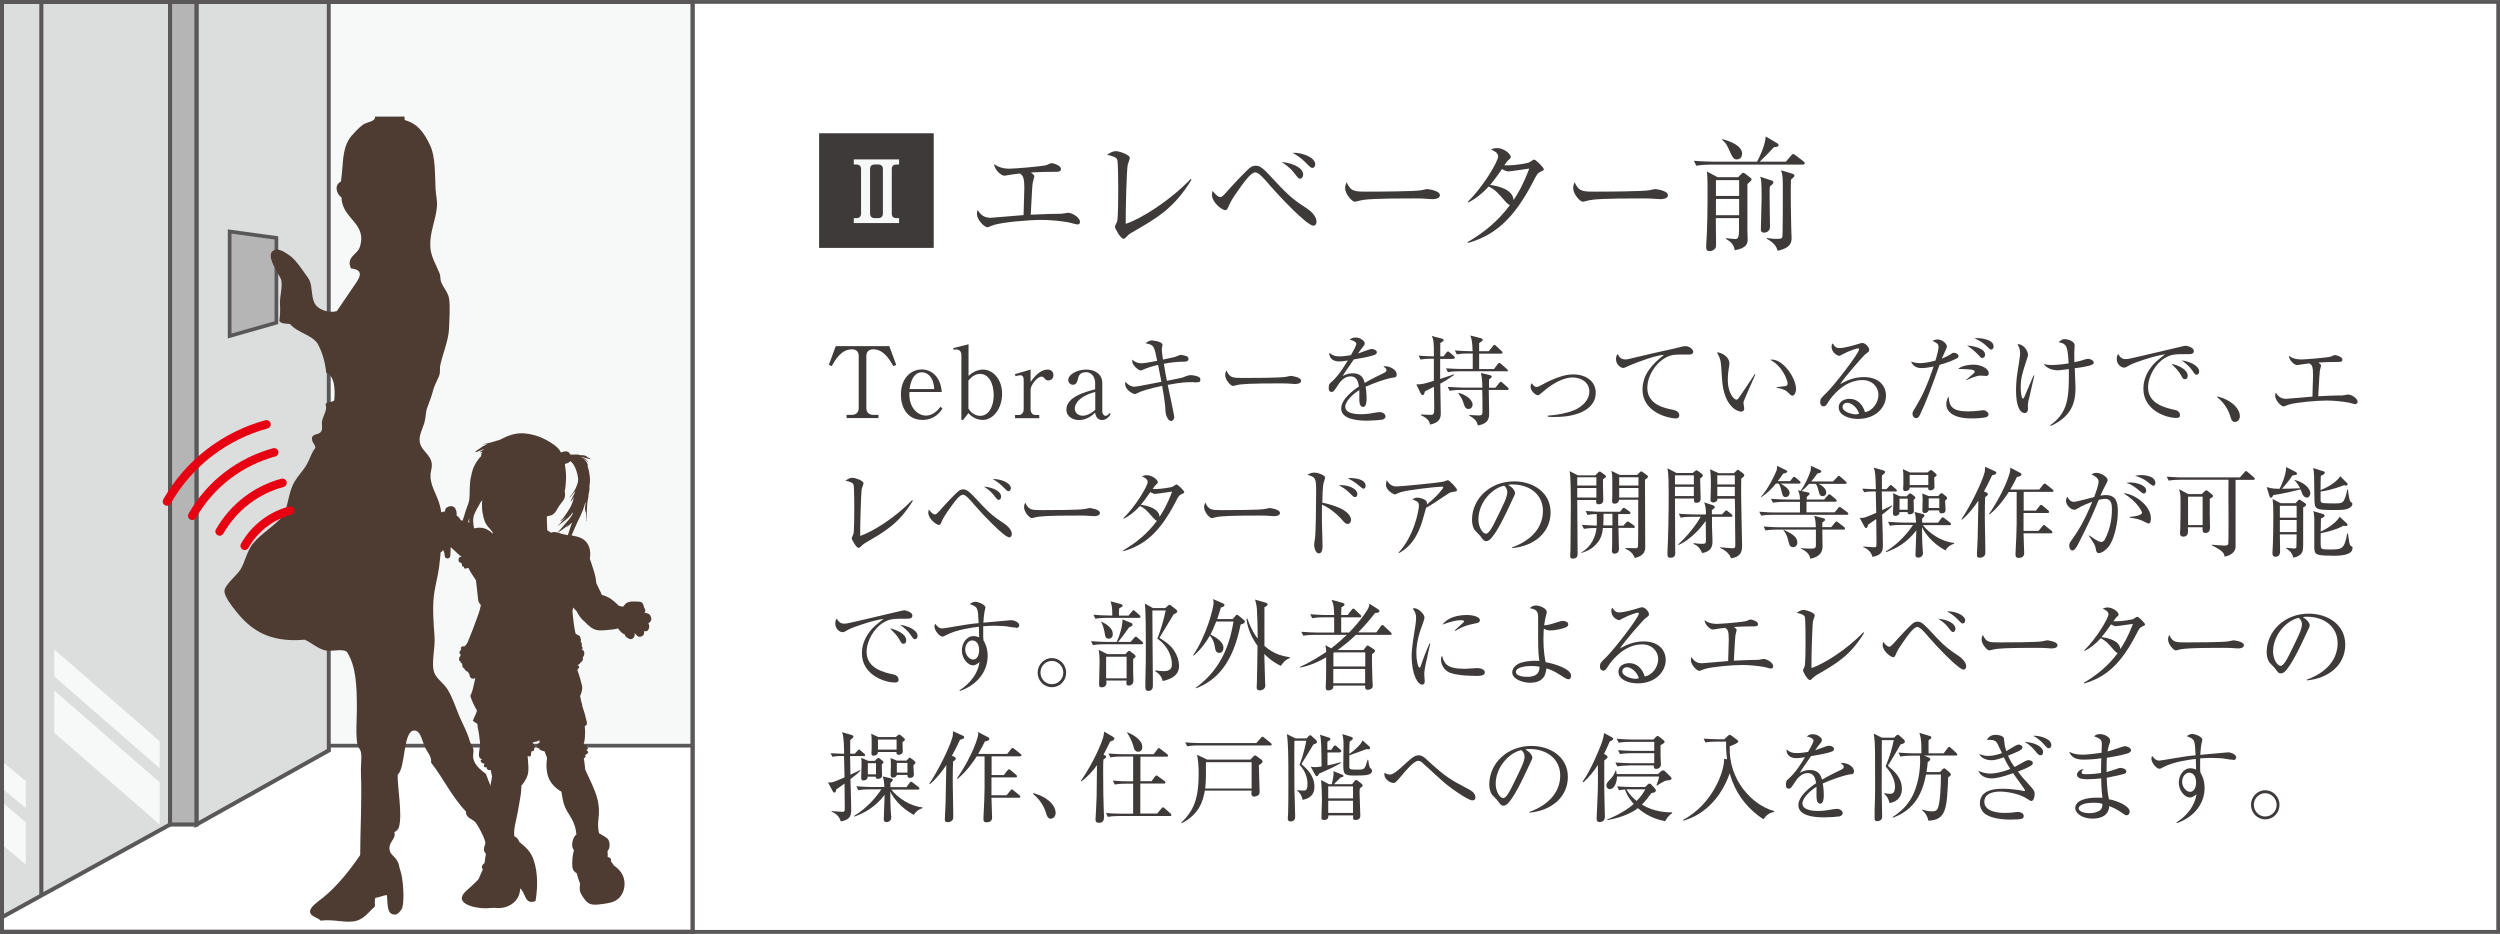 <?xml version="1.0" encoding="UTF-8"?><svg id="_レイヤー_2" xmlns="http://www.w3.org/2000/svg" xmlns:xlink="http://www.w3.org/1999/xlink" viewBox="0 0 202.6 75.68"><rect x="0" y="0" width="202.6" height="75.68" fill="#808080" stroke="none"/><defs><style>.cls-1,.cls-2,.cls-3,.cls-4,.cls-5,.cls-6,.cls-7,.cls-8{stroke-miterlimit:10;}.cls-1,.cls-2,.cls-3,.cls-4,.cls-6,.cls-7{stroke:#595757;}.cls-1,.cls-4{stroke-width:.3px;}.cls-1,.cls-5,.cls-9{fill:#f7f8f8;}.cls-2{stroke-width:.3px;}.cls-2,.cls-10,.cls-7,.cls-8{fill:none;}.cls-3{fill:#dcdddd;}.cls-3,.cls-6{stroke-width:.33px;}.cls-11{fill:#3e3a39;}.cls-11,.cls-12,.cls-10,.cls-13,.cls-14,.cls-9{stroke-width:0px;}.cls-12,.cls-13{fill:#4e3c33;}.cls-4,.cls-6{fill:#b5b5b6;}.cls-13,.cls-8{fill-rule:evenodd;}.cls-5{stroke:#f7f8f8;stroke-width:.18px;}.cls-14{fill:#fff;}.cls-7{stroke-width:.33px;}.cls-15{clip-path:url(#clippath);}.cls-8{stroke:#e60012;stroke-linecap:round;stroke-width:.69px;}</style><clipPath id="clippath"><rect class="cls-10" x=".16" y=".16" width="55.97" height="75.47"/></clipPath></defs><g id="_レイヤー_5"><rect class="cls-14" x=".16" y=".16" width="202.29" height="75.35"/><path class="cls-11" d="M72.07,28.05l.56,1.52-.23.1c-.29-.5-.78-1.36-1.62-1.36-.41,0-.57.23-.57.55v4.21c0,.35.22.55.58.55h.4v.26h-2.58v-.26h.41c.34,0,.57-.18.57-.55v-4.21c0-.39-.22-.55-.56-.55-.86,0-1.34.86-1.63,1.36l-.23-.1.56-1.52h4.36Z"/><path class="cls-11" d="M76.37,33.13c-.22.31-.65.9-1.62.9-1.12,0-1.74-.89-1.74-2.05,0-1.34.82-2.04,1.69-2.04.78,0,1.53.58,1.62,1.83h-2.62c-.08,1.34.75,1.91,1.33,1.91.49,0,.9-.32,1.19-.72l.16.16ZM75.71,31.53c-.06-1.15-.71-1.36-.99-1.36-.81,0-.97,1.07-1.01,1.36h2Z"/><path class="cls-11" d="M78.49,27.9v2.56c.55-.51,1.08-.51,1.18-.51.76,0,1.54.74,1.54,1.97,0,1.13-.68,2.11-1.57,2.11-.1,0-.68,0-1.16-.55l-.43.55h-.14v-5.24c0-.42-.3-.47-.42-.47-.07,0-.13.02-.2.03l-.04-.14,1.24-.31ZM78.49,33.12c.27.47.72.58.94.58.68,0,1.1-.73,1.1-1.69s-.42-1.71-1.1-1.71c-.49,0-.79.36-.95.54v2.29Z"/><path class="cls-11" d="M83.52,30.94c.29-.38.75-.99,1.38-.99.28,0,.47.18.47.46s-.22.42-.41.42c-.17,0-.25-.09-.31-.17-.05-.05-.12-.14-.23-.14-.42,0-.9.77-.9,1.02v1.61c0,.32.17.48.4.48h.3v.26h-1.96v-.26h.29c.23,0,.41-.16.41-.48v-2.4c0-.16-.06-.34-.28-.34-.1,0-.26.04-.38.08l-.05-.17,1.27-.37v.99Z"/><path class="cls-11" d="M90.01,33.54c-.24.5-.66.5-.69.5-.34,0-.53-.26-.57-.6-.22.21-.66.6-1.31.6-.47,0-1.02-.26-1.02-.85,0-1.03,1.54-1.43,2.33-1.64v-.54c0-.33-.2-.85-.75-.85-.52,0-.61.38-.63.5-.06.24-.12.52-.42.52-.21,0-.38-.17-.38-.38,0-.48.76-.85,1.46-.85.77,0,1.3.42,1.3,1.09v2.29c0,.22.14.37.27.37.14,0,.26-.14.31-.22l.1.06ZM88.76,31.76c-1.66.45-1.66,1.26-1.66,1.35,0,.38.33.58.65.58.1,0,.5-.02,1.01-.48v-1.46Z"/><path class="cls-11" d="M96.75,30.97c-.58,0-.95,0-2.12.22.08.38.53,2.45.53,2.58,0,.25-.15.35-.26.35-.19,0-.43-.36-.45-.82-.02-.34-.03-.7-.27-2.03-1.02.21-1.62.42-1.72.46-.43.2-.44.2-.5.2-.14,0-.78-.32-.78-.83,0-.06.02-.11.02-.18.18.26.49.42.74.42.21,0,1.84-.34,2.18-.4-.02-.13-.18-.91-.27-1.37-.55.13-.93.26-1.19.38-.14.06-.16.07-.2.07-.06,0-.29-.05-.57-.41-.14-.18-.14-.31-.13-.47.3.29.62.3.78.3.26,0,1.13-.18,1.24-.2-.25-1.22-.26-1.29-.95-1.42.22-.16.34-.23.52-.23.02,0,.86.06.86.37,0,.06-.06.29-.06.34,0,.11.03.44.1.84.16-.04.88-.18,1.02-.23.06-.02.34-.15.4-.15.06,0,.47.06.58.16.04.04.07.1.07.17,0,.1-.08.22-.3.22-.58,0-1.14.06-1.7.17.11.7.16.98.25,1.38.14-.02,1.22-.25,1.26-.26.1-.04.39-.16.5-.18.05,0,.09-.02.14-.02.28,0,.63.1.73.18.05.04.08.11.08.19,0,.22-.13.22-.51.22Z"/><path class="cls-11" d="M104.93,31.12c-.07,0-.26-.02-.28-.02-.29-.02-.37-.03-.9-.03-2.44,0-3.16.05-3.52.14-.02,0-.28.07-.3.07-.21,0-.64-.51-.64-.88,0-.05,0-.2.1-.38.27.61.52.61,1.35.61.55,0,3.15,0,3.52-.1.05,0,.28-.07.33-.07s.85.09.85.4c0,.25-.4.26-.5.26Z"/><path class="cls-11" d="M112.92,30.59c-.78.15-1.52.44-2.25.75.02.14.08.48.08.94,0,.17,0,.7-.29.7s-.3-.46-.3-.59c0-.12,0-.66,0-.78-.54.33-1.14.92-1.14,1.35,0,.61,1.05.61,1.28.61.43,0,.92-.08,1.22-.14.15-.02.2-.03.28-.03.34,0,.48.21.48.35s-.14.23-.25.26c-.14.03-.86.08-1.22.08-.44,0-2.12,0-2.12-.99,0-.75.98-1.48,1.44-1.78-.07-.42-.18-.82-.69-.82s-.87.48-1,.69c-.36.56-.39.57-.53.57-.19,0-.23-.14-.23-.33,0-.29.09-.36.18-.44.57-.49.98-1.14,1.37-1.78-.24.04-.47.08-.71.08-.54,0-.81-.3-.79-.71.25.23.47.3.82.3s.8-.07.93-.1c.11-.18.44-.78.44-.91,0-.11-.18-.28-.54-.33.09-.09.21-.19.49-.19.39,0,.73.3.73.46,0,.11-.07.21-.13.28-.17.2-.19.23-.42.56.18-.05.94-.37,1.11-.37.19,0,.42.11.42.27,0,.11-.09.17-.17.2-.37.16-1.25.3-1.7.38-.72,1.04-.79,1.15-.9,1.34.18-.09.43-.22.82-.22.74,0,.89.48.97.78.54-.32,1.33-.7,1.56-.81.14-.07.2-.13.2-.23s-.06-.15-.25-.29c.06-.02.09-.02.17-.02.29,0,.91.23.91.68,0,.18-.1.22-.27.25Z"/><path class="cls-11" d="M117.77,29.09h-1.06v1.62c.18-.06.95-.31,1.11-.37l.02.05c-.62.43-.92.6-1.12.7,0,.29.04,2.33.04,2.37,0,.43-.08.77-.86.95-.05-.2-.13-.49-.75-.76v-.06c.12,0,.64.03.75.03.3,0,.33-.07.33-.61,0-.26-.02-1.42-.02-1.66-.12.06-.62.31-.73.36-.07.25-.1.31-.19.31-.07,0-.13-.08-.16-.14l-.35-.73c.32,0,.46.02,1.42-.29v-1.79h-.14c-.2,0-.58,0-.94.07l-.16-.32c.23.02.53.05,1.24.06.02-1.26-.05-1.41-.17-1.65l.82.21c.08.02.14.05.14.12,0,.09-.1.14-.27.24v.58c0,.07,0,.42,0,.5h.27l.22-.3c.06-.07.09-.1.13-.1.05,0,.09.03.14.08l.35.3s.07.07.07.12c0,.08-.06.09-.12.09ZM122.1,30.09h-3.82c-.2,0-.58,0-.94.07l-.16-.31c.54.04,1.11.05,1.22.05h.95v-1.25h-.35c-.2,0-.58,0-.94.07l-.16-.32c.5.04,1.01.06,1.22.06h.22c-.02-.84-.1-1.05-.19-1.27l.87.22c.09.02.14.08.14.13s0,.08-.29.26v.66h.78l.33-.41c.06-.08.08-.1.13-.1.04,0,.08.02.14.09l.44.41s.08.07.08.12c0,.07-.07.09-.12.09h-1.78v1.25h1.2l.3-.4c.05-.06.08-.1.13-.1s.08.02.14.08l.48.42s.08.06.08.12c0,.07-.07.08-.13.08ZM122.11,31.6h-1.46c0,.29.03,1.58.03,1.85,0,.38,0,.87-.91,1.03-.09-.3-.14-.48-.7-.8v-.05c.11,0,.61.04.71.04.32,0,.36-.06.36-.33,0-.49,0-1.27-.02-1.74h-1.7c-.2,0-.58,0-.94.07l-.16-.32c.5.04,1,.06,1.23.06h1.58c0-.34-.03-.87-.12-1.18l.75.17c.06.02.13.07.13.13,0,.07-.06.11-.22.22,0,.26,0,.44,0,.67h.52l.3-.38c.06-.07.09-.1.13-.1s.08.02.14.08l.42.37c.06.06.08.09.08.13,0,.07-.06.09-.12.09ZM119.02,33.15c-.14,0-.28-.06-.38-.36-.11-.37-.16-.5-.45-.9l.02-.05c.5.12,1.13.51,1.13.96,0,.16-.11.34-.33.34Z"/><path class="cls-11" d="M126.03,33.8c-.28,0-.45-.02-.59-.03v-.09c.48-.02,1.72-.18,2.42-.58.29-.17.94-.63.94-1.37s-.65-1.14-1.36-1.14c-.3,0-1.19.1-2.39,1.15-.3.26-.34.29-.42.29-.18,0-.59-.34-.59-.68,0-.14.04-.22.09-.3.08.12.22.31.38.31.11,0,.2-.04.44-.17.5-.28,1.03-.52,1.57-.69.26-.08.61-.16.98-.16.94,0,1.82.49,1.82,1.5,0,1.18-1.24,1.95-3.29,1.95Z"/><path class="cls-11" d="M136.87,28.73c-1.1,0-1.22,0-1.56.11-.94.32-1.81,1.47-1.81,2.6,0,1.37,1.46,1.65,2.04,1.76.26.05.55.17.55.47,0,.24-.25.24-.3.24-.46,0-2.68-.43-2.68-2.34,0-1.24.82-2.09,1.74-2.81-.46-.02-2.09.54-2.88.9-.34.15-.35.16-.43.16-.18,0-.58-.26-.58-.72,0-.2.07-.33.13-.42.13.27.3.45.62.45.1,0,.26-.03.34-.05,1.81-.43,2.01-.48,2.8-.65.46-.1,1.03-.22,1.38-.32.06-.02.22-.06.33-.06.46,0,.66.36.66.44,0,.24-.22.24-.33.24Z"/><path class="cls-11" d="M141.31,32.56s-.02.06-.02.1c0,.06.06.37.06.43,0,.21-.13.27-.25.27-.28,0-1.42-.4-1.55-2.68-.05-.79-.08-1.29-.13-1.47-.07-.29-.2-.5-.28-.66.41.02,1.01.38,1.01.9,0,.06,0,.1-.03.26-.05.29-.1.69-.1,1.11,0,.98.48,1.57.7,1.57.09,0,.17-.1.19-.14.36-.54.95-1.38,1.29-1.93l.06.02c-.11.24-.94,2.12-.96,2.21ZM145.27,32.07c-.1,0-.13-.03-.44-.33-.22-.2-.65-.28-.85-.32v-.05c.11-.02.66-.06.71-.08.1-.02.18-.09.18-.21,0-.25-.42-1.42-1.41-1.92.06,0,.07-.02.14-.02.9,0,1.95,1.47,1.95,2.4,0,.28-.15.52-.28.52Z"/><path class="cls-11" d="M150.57,33.95c-.77,0-1.56-.31-1.56-.93,0-.55.55-.7.88-.7.6,0,1.05.42,1.25,1.08.64-.11,1.09-.8,1.09-1.41s-.49-1.19-1.3-1.19c-1.56,0-2.59,1.51-2.71,1.69-.2.32-.27.44-.44.44-.1,0-.27-.06-.27-.34,0-.26.06-.33.54-.79.64-.63,2.61-3.18,2.61-3.49,0-.05-.02-.08-.09-.08-.1,0-.71.2-1.14.43-.02,0-.33.18-.35.18-.18,0-.65-.26-.65-.75,0-.14.04-.21.09-.26.18.3.33.38.55.38.38,0,1.23-.24,1.47-.32.06-.02.32-.1.36-.1.3,0,.58.38.58.55,0,.13,0,.14-.29.35-.21.16-1.74,1.92-2.06,2.44.48-.27,1.09-.57,1.92-.57,1.29,0,1.79.77,1.79,1.5,0,.92-.8,1.89-2.27,1.89ZM149.7,32.64c-.16,0-.38.1-.38.34,0,.42.82.6,1.06.6.12,0,.18-.02.28-.05-.17-.59-.69-.89-.95-.89Z"/><path class="cls-11" d="M158.58,29.04c-.34.18-.78.36-1.4.53-.66,1.85-1.1,3.04-1.57,4.01-.08.16-.15.31-.33.31-.13,0-.29-.13-.29-.35,0-.14.02-.18.25-.55.46-.78.86-1.51,1.46-3.29-.23.05-.64.13-.98.13-.31,0-.66-.09-.85-.53.17.06.4.13.72.13.16,0,.58-.02,1.26-.21.14-.45.25-.93.25-1.09,0-.26-.1-.31-.49-.51.06-.03.21-.11.42-.11.41,0,.75.37.75.59,0,.09-.36.81-.42.96.13-.05.45-.18.68-.33.18-.12.19-.14.31-.14.18,0,.37.12.37.26,0,.11-.07.16-.16.21ZM161.01,33.79c-.28.1-.96.12-1.27.12-1.42,0-2.01-.55-2.01-1.14,0-.06,0-.38.18-.64.06.77.26,1.21,1.58,1.21.32,0,.6-.02,1-.07.17-.02.19-.03.24-.03.19,0,.42.18.42.35,0,.11-.1.18-.14.2ZM160.93,30.46c-.08,0-.42-.02-.48-.02-.28,0-.94.29-1.1.38l-.02-.03c.08-.08.46-.39.54-.46.1-.09.16-.14.16-.21,0-.19-.42-.2-1.34-.22.33-.3,1-.35,1.22-.35.66,0,1.26.33,1.26.69,0,.23-.19.23-.24.23ZM160.64,29.01c-.1,0-.11-.02-.37-.3-.26-.28-.5-.46-.86-.71.5.04,1.46.21,1.46.75,0,.16-.09.26-.22.26ZM161.36,28.32c-.09,0-.1,0-.4-.3-.19-.18-.47-.4-.94-.6.1-.02.14-.02.24-.02.15,0,1.3.07,1.3.67,0,.13-.06.26-.21.26Z"/><path class="cls-11" d="M164.4,32.39c-.06.32-.06.38-.06.48,0,.06.02.3,0,.35-.02.1-.07.25-.25.25-.45,0-.71-.69-.71-1.8,0-.18,0-.82.13-1.59.08-.47.2-1.25.2-1.41,0-.38-.07-.5-.22-.78.58,0,.86.62.86.85,0,.1-.02.16-.1.39-.37,1.14-.49,1.52-.49,2.28,0,.23.04.89.18.89.05,0,.09-.07.12-.14.06-.15.59-1.4.74-1.74l.06.02c-.06.31-.4,1.67-.45,1.96ZM169.6,29.52c-.23.16-1.11.28-1.46.32,0,.25.06,1.36.06,1.59,0,1.25-.35,2.33-2.01,3.09l-.04-.06c1.23-.87,1.51-1.87,1.51-3.81,0-.36,0-.59,0-.74-.14.02-.74.1-.86.1-.39,0-.87-.1-1.18-.51.16.04.34.08.7.08.05,0,.53,0,1.32-.13-.07-1.32-.13-1.61-.8-1.71.11-.14.3-.26.46-.26.07,0,.83.07.83.54,0,.06-.02.3-.02.35-.02.23,0,.74,0,.98.38-.07.54-.12.92-.24.06-.02.12-.03.2-.03.19,0,.45.14.45.31,0,.06-.05.12-.09.14Z"/><path class="cls-11" d="M177.29,28.7c-1.02,0-1.33,0-1.86.32-.74.44-1.35,1.47-1.35,2.38,0,1.33,1.41,1.65,2.13,1.81.12.02.46.1.46.44,0,.21-.2.22-.3.22-.82,0-2.67-.61-2.67-2.37,0-.34.06-1.03.66-1.79.22-.29.42-.46,1.1-1-.85.11-2.56.7-2.83.86-.34.2-.38.22-.51.22-.2,0-.58-.24-.58-.7,0-.21.06-.31.11-.41.15.24.27.42.62.42.16,0,.37-.04,1.18-.23.95-.23,2.49-.58,3.44-.81.08-.02.19-.04.26-.04.12,0,.64.15.64.42,0,.26-.25.26-.47.26ZM177.07,30.73c-.14,0-.16-.03-.35-.37-.16-.28-.37-.5-.75-.88.54.11,1.32.46,1.32.97,0,.14-.05.28-.22.28ZM178.01,30.37c-.12,0-.14-.04-.38-.39-.19-.28-.55-.58-.82-.77.51.05,1.41.38,1.41.9,0,.22-.17.26-.22.26Z"/><path class="cls-11" d="M181.14,34.2c-.26,0-.32-.21-.4-.47-.05-.17-.28-.92-1.05-1.54l.02-.07c.56.18.89.31,1.27.63.14.12.54.5.54.98,0,.22-.14.46-.39.46Z"/><path class="cls-11" d="M190.91,32.76c-.09,0-.47-.11-.55-.13-.52-.1-1.28-.17-1.8-.17-.83,0-2.51.15-3.08.33-.06.02-.37.15-.4.15-.23,0-.7-.5-.7-.87,0-.09.02-.15.05-.26.09.15.3.51.83.51.06,0,.88-.07.99-.08.18-.02.99-.08,1.15-.1.04-1.26.05-1.53.05-1.73,0-.75-.1-.83-.29-.96-.5.06-.52.06-.75.1-.04,0-.22.04-.25.04-.23,0-.66-.41-.67-.76.38.3.87.3,1,.3.28,0,2.16-.14,2.42-.24.05-.02.26-.12.3-.12.08,0,.62.13.62.38,0,.17-.19.18-.26.18-.66,0-1.27.02-1.69.05.19.16.22.18.22.25,0,.06-.1.36-.1.42-.03.23-.03.3-.13,2.06,1.2-.05,1.33-.06,1.6-.06.34,0,.38,0,.47-.02.06,0,.3-.06.34-.06.26,0,.78.3.78.59,0,.09-.04.17-.15.17Z"/><path class="cls-11" d="M70.09,44.02c-.16.1-.2.14-.37.31-.06.06-.1.07-.14.07-.2,0-.56-.7-.56-.77,0-.06.13-.3.14-.35.07-.25.07-1.63.07-2.04,0-.3,0-1.79-.06-1.97-.06-.14-.2-.21-.66-.32.22-.14.38-.23.56-.23.24,0,.91.23.91.44,0,.07-.12.38-.14.44-.07.38-.14,3.09-.13,3.83,1-.33,2.84-1.48,4.21-2.9l.06.05c-1.15,1.86-2.21,2.47-3.9,3.44Z"/><path class="cls-11" d="M81.8,43.55c-.43,0-2.29-2.01-2.78-2.57-.35-.42-.75-.89-.98-.89-.27,0-.67.56-.88.84-.68.94-.74,1.09-.89,1.44-.06.14-.11.17-.18.17-.21,0-.86-.5-.86-.99,0-.07.02-.14.03-.26.26.31.39.4.5.4s.22-.12.33-.24c.37-.42,1.42-1.57,1.67-1.71.06-.04.17-.08.3-.08.26,0,.43.09,1.21.94,1,1.1,1.38,1.34,2.14,1.85.23.15.59.5.59.82,0,.13-.06.27-.2.27ZM80.95,40.51c-.12,0-.15-.04-.41-.38-.25-.33-.57-.55-.81-.7.83.08,1.4.42,1.4.81,0,.14-.08.27-.18.27ZM81.73,39.81c-.1,0-.14-.04-.5-.41-.06-.06-.32-.32-.78-.58.63-.02,1.47.3,1.47.75,0,.14-.1.23-.18.23Z"/><path class="cls-11" d="M88.63,41.83c-.07,0-.26-.02-.28-.02-.29-.02-.37-.03-.9-.03-2.44,0-3.16.05-3.52.14-.02,0-.28.07-.3.07-.21,0-.64-.51-.64-.88,0-.05,0-.2.1-.38.27.61.52.61,1.35.61.55,0,3.15,0,3.52-.1.05,0,.28-.07.33-.07s.85.09.85.4c0,.25-.4.26-.5.26Z"/><path class="cls-11" d="M95.74,40.06c-.16.06-.22.11-.48.63-1.23,2.39-2.47,3.49-4.23,3.98l-.02-.06c1.07-.62,2.03-1.42,2.75-2.41-.08,0-.17-.08-.31-.24-.55-.63-.63-.72-1.06-.96-.43.47-.87.82-1.33,1.04l-.02-.05c1.01-.98,1.97-2.62,1.97-2.93,0-.26-.31-.38-.47-.45.1-.05.22-.1.4-.1.46,0,.89.39.89.56,0,.09-.02.1-.2.26-.06.06-.16.22-.22.3.06,0,.14,0,.29,0,.39,0,1.2-.13,1.31-.18.06-.03.28-.19.34-.19.1,0,.62.51.62.62,0,.08-.03.09-.21.16ZM93.64,40.03c-.06,0-.15,0-.42-.15-.42.62-.73.98-.77,1.03.45.06,1.47.26,1.52.97.21-.31.59-.9,1.02-2.04-.22.02-1.17.18-1.35.18Z"/><path class="cls-11" d="M103.22,41.83c-.07,0-.26-.02-.28-.02-.29-.02-.37-.03-.9-.03-2.44,0-3.16.05-3.52.14-.02,0-.28.07-.3.07-.21,0-.64-.51-.64-.88,0-.05,0-.2.1-.38.27.61.52.61,1.35.61.55,0,3.15,0,3.52-.1.05,0,.28-.07.33-.07s.85.09.85.4c0,.25-.4.26-.5.26Z"/><path class="cls-11" d="M109.18,42.45c-.14,0-.18-.05-.54-.46-.35-.39-.96-.86-1.51-1.1,0,.06,0,1.31,0,1.46,0,.1.05,1.51.05,1.88,0,.14,0,.62-.3.62-.23,0-.38-.39-.38-.7,0-.13.04-.36.06-.46.07-.41.1-2.7.1-3.81s-.03-1.24-.71-1.39c.1-.07.28-.19.54-.19.35,0,.9.22.9.4,0,.04-.11.4-.13.45-.06.2-.1,1.1-.1,1.58.56.12,1.19.3,1.72.6.3.18.61.5.61.8,0,.15-.1.33-.27.33ZM109.81,40.28c-.12,0-.15-.04-.47-.36-.3-.3-.66-.5-.83-.6.6-.05,1.49.22,1.49.73,0,.17-.1.23-.18.23ZM110.52,39.61c-.1,0-.33-.2-.48-.33-.26-.23-.66-.44-.81-.52.12-.02.15-.02.23-.02.03,0,1.21,0,1.21.63,0,.13-.06.23-.16.23Z"/><path class="cls-11" d="M117.69,39.88c-.21.03-.28.09-.58.29-.5.34-1.15.78-1.54.98-.05.15-.24.86-.28.99-.56,1.93-1.53,2.47-1.93,2.69l-.02-.05c1.23-1.3,1.65-3.37,1.65-3.84,0-.23-.14-.33-.55-.48.2-.09.28-.13.41-.13.3,0,.79.18.79.4,0,.05,0,.12-.02.16.8-.63,1.34-1.29,1.34-1.4,0-.02,0-.05-.11-.05-.42,0-2.83.27-3.39.46-.07.02-.37.17-.43.17-.08,0-.71-.33-.71-.77,0-.14.02-.26.06-.38.3.5.64.5.82.5.35,0,3.38-.3,3.74-.38.06,0,.34-.13.39-.13.13,0,.74.65.74.78s-.03.14-.38.18Z"/><path class="cls-11" d="M122.54,44.42v-.06c1.7-.61,2.5-1.73,2.5-2.95,0-1.35-1.09-2.15-2.48-2.15-.2,0-.24,0-.33.05.43.23.55.53.55.64,0,.09-.02.14-.27.66-.51,1.1-1.26,2.7-1.81,3.15-.06.04-.15.09-.26.09-.18,0-.26-.1-.5-.44-.06-.08-.38-.38-.43-.45-.09-.13-.22-.42-.22-.82,0-1.72,1.46-3.13,3.41-3.13,1.55,0,2.96.9,2.96,2.51s-1.3,2.74-3.13,2.9ZM121.91,39.36c-.88.14-2.1,1.28-2.1,2.75,0,.54.31,1.14.62,1.14.22,0,.53-.57.66-.84.8-1.61,1.06-2.13,1.06-2.54,0-.2-.1-.37-.25-.51Z"/><path class="cls-11" d="M129.91,38.84c-.02.26.02,1.45.02,1.69s-.16.34-.38.34-.22-.18-.19-.35h-1.54c0,.69.03,3.71.03,4.33,0,.16,0,.42-.4.42-.17,0-.2-.08-.2-.23,0-.08.02-.43.02-.5,0-.25.03-2.74.03-3.62,0-.61,0-2.27-.1-2.74l.67.34h1.42l.2-.21c.06-.06.1-.1.14-.1s.08.02.16.08l.3.22s.06.06.06.1c0,.05-.04.1-.25.24ZM129.37,38.68h-1.55v.67h1.55v-.67ZM129.37,39.55h-1.55v.77h1.55v-.77ZM132.38,42.78h-1.22c0,.27.04,1.47.04,1.71s-.14.38-.37.38c-.07,0-.2-.02-.2-.23,0-.07.02-.4.02-.46,0-.54,0-.9,0-1.39h-.75c-.03.29-.08.84-.57,1.34-.43.46-.91.6-1.18.68v-.04c.8-.44,1.18-1.31,1.23-1.98-.18,0-.66,0-1.02.07l-.16-.32c.29.02.88.05,1.2.06,0-.22.02-.46,0-.94-.25,0-.5.02-.75.07l-.15-.32c.54.05,1.11.06,1.22.06h1.57l.18-.23c.04-.06.08-.09.12-.09.03,0,.08.03.14.07l.34.24s.07.07.07.12c0,.04-.05.08-.12.08h-.88c0,.15,0,.81,0,.94h.42l.21-.24c.06-.06.1-.1.14-.1.03,0,.08.02.16.08l.34.24s.08.08.08.13c0,.06-.06.08-.12.08ZM130.65,41.64h-.7c0,.29,0,.63-.02.94h.74v-.94ZM133.31,38.88c0,.15.02,5.29.02,5.44,0,.21,0,.71-.84.9-.18-.36-.27-.51-.77-.76v-.05c.13,0,.81.02.83.02.1,0,.17-.04.19-.13.02-.08.02-1.62.02-1.81v-1.99h-1.56c0,.32-.33.32-.36.32-.13,0-.2-.06-.2-.2,0-.06.02-.33.02-.38,0-.41,0-.74,0-1.42,0-.16,0-.3-.06-.66l.66.33h1.41l.19-.19c.06-.06.1-.1.14-.1.05,0,.1.03.18.1l.29.21c.06.04.08.06.08.12,0,.05-.05.14-.26.25ZM132.78,38.68h-1.56v.67h1.56v-.67ZM132.78,39.55h-1.56v.77h1.56v-.77Z"/><path class="cls-11" d="M135.74,40.39c0,.54.02,3.69.02,4.39,0,.16,0,.42-.39.42-.18,0-.24-.09-.24-.28,0-.03,0-.16,0-.2.06-1.06.1-2.97.1-4.79,0-.53,0-1.52-.1-1.98l.73.38h1.31l.19-.15c.06-.04.09-.07.14-.07.03,0,.07.03.11.06l.3.22s.09.08.09.14c0,.07-.02.09-.22.26,0,.25.04,1.35.04,1.58,0,.14,0,.38-.36.38-.2,0-.19-.21-.18-.35h-1.53ZM137.27,39.26v-.74h-1.53v.74h1.53ZM137.27,40.2v-.75h-1.53v.75h1.53ZM138.25,41.67c0-.42-.03-.63-.14-.96l.74.25s.12.06.12.13c0,.06-.07.13-.24.25v.34h.83l.2-.22c.06-.06.09-.1.13-.1s.09.03.15.09l.28.22s.08.07.08.12c0,.06-.06.09-.1.09h-1.56c0,.1,0,.64,0,.76,0,.2.04,1.14.04,1.25,0,.46-.16.81-.84.93-.06-.14-.24-.58-.69-.73v-.08c.19.03.38.06.62.06.32,0,.38,0,.38-.3,0-.23-.02-1.33-.02-1.56-.36.54-1.22,1.52-2.2,1.96l-.03-.05c.81-.73,1.51-1.67,1.82-2.24h-.68c-.19,0-.58,0-.94.07l-.15-.32c.38.03.84.06,1.22.06h.95ZM140.53,38.33l.17-.16c.06-.06.09-.1.14-.1.03,0,.08.03.11.06l.32.24s.09.09.09.13c0,.1-.08.16-.25.29-.02.86,0,2.09.02,2.97,0,.39.05,2.13.05,2.49,0,.5-.16.9-.9.99-.14-.46-.66-.75-.87-.83v-.06c.26.02.8.08,1.03.08.12,0,.19-.02.19-.26,0-.11-.02-1.62-.02-1.86,0-.17,0-.94,0-1.1,0-.11-.02-.64-.02-.8h-1.41c.02.23-.2.31-.34.31s-.22-.09-.22-.18c0-.18.03-1.01.03-1.18,0-.74-.03-1.14-.07-1.33l.71.32h1.24ZM139.17,38.52v.74h1.42v-.74h-1.42ZM139.17,39.45v.75h1.42v-.75h-1.42Z"/><path class="cls-11" d="M147.84,40.47l.27-.31s.07-.1.13-.1c.04,0,.08,0,.16.08l.37.31s.08.07.08.13c0,.07-.06.08-.12.08h-2.33v.86h2.28l.28-.34s.07-.1.12-.1c.06,0,.1.04.15.08l.48.35s.08.07.08.12c0,.08-.07.09-.12.09h-6c-.2,0-.58,0-.94.07l-.16-.32c.54.05,1.11.06,1.23.06h2.07v-.86h-1.25c-.08,0-.58,0-.94.07l-.16-.32c.55.05,1.16.06,1.23.06h1.12c0-.15-.02-.46-.16-.75l.22.05c.33-.48.66-1.18.78-1.57.05-.15.05-.29.04-.46l.77.35s.08.05.08.1c0,.09-.03.1-.32.17-.18.26-.3.42-.5.65h1.76l.35-.36c.06-.06.08-.1.13-.1s.07.02.14.09l.41.36s.08.06.08.12c0,.07-.06.08-.12.08h-2.15c.14.07.62.33.62.7,0,.22-.16.3-.29.3-.21,0-.27-.18-.3-.31-.09-.34-.14-.54-.26-.69h-.54c-.3.33-.46.47-.61.58l.54.12c.07.02.11.03.11.1,0,.08-.18.21-.23.26,0,.1,0,.16,0,.21h1.44ZM145.06,39l.21-.26s.06-.1.12-.1c.04,0,.06,0,.15.08l.3.26s.08.06.08.13c0,.07-.06.08-.12.08h-1.5c.16.09.73.4.73.75,0,.15-.1.34-.32.34s-.25-.12-.32-.42c-.1-.42-.18-.58-.23-.67h-.24c-.35.43-.74.82-1.19,1.1l-.03-.02c.6-.67,1.07-1.66,1.24-2.06.07-.18.07-.22.07-.46l.76.37s.07.05.07.1c0,.09-.12.1-.34.17-.11.17-.23.35-.43.6h.99ZM148.4,42.73l.3-.37c.06-.06.08-.1.13-.1.04,0,.1.04.15.09l.47.36s.08.07.08.12c0,.07-.07.09-.12.09h-1.73c0,.2.02,1.14.02,1.36,0,.38-.16.85-1,1-.07-.46-.38-.62-.78-.84v-.02c.22.02.53.04.76.04.36,0,.48,0,.48-.3v-1.24h-3.14c-.2,0-.58,0-.94.07l-.16-.32c.54.05,1.12.06,1.22.06h3.01c0-.28-.02-.63-.13-.93l.78.21s.1.03.1.1c0,.08-.02.1-.22.23,0,.06,0,.33,0,.38h.73ZM144.55,42.94c.72.31,1.11.61,1.11,1.02,0,.22-.14.38-.35.38-.26,0-.3-.16-.42-.65-.06-.26-.19-.5-.36-.73l.02-.03Z"/><path class="cls-11" d="M153.59,39.83h-1.09l.03,1.51c.51-.23.61-.29.78-.38l.03.05c-.11.12-.27.28-.81.69.04,1.35.06,2.08.06,2.43,0,.42,0,.85-.84,1-.16-.56-.6-.73-.75-.79v-.05c.12,0,.67.06.85.06.22,0,.22-.02.22-.46,0-.46-.02-1.34-.02-1.83-.4.29-.54.38-.67.47-.02.12-.05.26-.14.26s-.11-.05-.15-.12l-.38-.7c.34.02.44-.02,1.34-.41l-.04-1.73h-.26c-.12,0-.39,0-.68.06l-.15-.29c.43.03.94.04.96.04h.14c-.03-1.06-.04-1.4-.17-1.74l.74.21c.15.04.18.1.18.15,0,.06-.06.13-.26.28v1.1h.37l.24-.26s.07-.08.1-.08c.04,0,.08.03.14.09l.28.24s.08.07.08.13c0,.07-.07.08-.13.08ZM157.65,44.6c-1.13-.61-1.69-1.46-1.89-1.88,0,.31,0,1.27.06,1.89,0,.05.02.14.02.19,0,.38-.35.39-.38.39-.04,0-.23,0-.23-.21,0-.29.07-1.68.07-2-.76,1.01-1.62,1.46-2.45,1.77l-.02-.06c1.08-.65,1.86-1.62,2.2-2.15h-.93c-.19,0-.59,0-.94.07l-.15-.32c.62.05,1.09.06,1.22.06h1.05c-.03-.5-.05-.57-.13-.86l.7.17c.06.02.11.06.11.14,0,.06-.11.15-.19.22v.34h1.29l.25-.34c.05-.06.08-.1.12-.1.06,0,.1.05.15.08l.45.35s.08.07.08.12c0,.08-.08.09-.12.09h-2.16c.53.66,1.49,1.34,2.53,1.44v.06c-.21.08-.49.18-.71.56ZM155.08,40.51c0,.14.02.79.02.92,0,.24-.31.25-.33.25-.17,0-.18-.1-.18-.18h-.66c0,.07,0,.11-.02.15-.06.1-.2.16-.3.16-.2,0-.2-.15-.2-.22,0-.16.03-.88.03-1.02,0-.37,0-.45-.03-.6l.57.25h.54l.16-.17s.08-.07.12-.07c.02,0,.07.03.09.04l.25.19s.08.06.08.12c0,.05-.08.13-.14.18ZM154.6,40.41h-.66v.9h.66v-.9ZM156.75,38.7c0,.13.02.69.02.8,0,.12-.18.24-.3.24-.21,0-.21-.08-.21-.23h-1.5c0,.28-.31.29-.35.29-.07,0-.18,0-.18-.2,0-.06.02-.31.02-.37,0-.14,0-.33,0-.53,0-.29,0-.42-.04-.68l.58.27h1.41l.17-.14s.07-.06.1-.06.07,0,.14.06l.22.19c.06.06.12.11.12.14,0,.08-.13.18-.2.21ZM156.27,38.49h-1.51v.82h1.51v-.82ZM157.63,40.56c0,.12.04.63.04.74,0,.11-.02.3-.32.3-.22,0-.2-.17-.2-.24h-.86c-.03.18-.26.22-.32.22-.14,0-.18-.1-.18-.21,0-.13.02-.71.02-.83,0-.27-.02-.43-.03-.55l.51.21h.78l.17-.18s.07-.06.1-.06.06.02.1.05l.27.21s.09.1.09.14c0,.07-.08.14-.17.22ZM157.16,40.39h-.86v.78h.86v-.78Z"/><path class="cls-11" d="M160.99,39.91s.11.06.11.14c0,.1-.13.17-.22.23-.02.34-.03.74-.03,1.7,0,.22.02,1.44.04,2.39,0,.15,0,.34,0,.45,0,.29-.28.38-.44.38-.22,0-.24-.13-.24-.22,0-.22.06-1.17.06-1.37.02-.61.02-.85.06-3.04-.31.47-.77,1.07-1.32,1.54l-.06-.03c.67-.97,1.62-2.87,1.87-3.75.04-.14.05-.33.05-.5l.78.35c.08.03.13.07.13.13,0,.11-.1.15-.34.21-.31.67-.51,1.04-.66,1.3l.2.09ZM162.8,39.86c-.24.38-.82,1.23-1.56,1.83l-.05-.04c.47-.66,1.34-2.13,1.68-3.33.03-.12.06-.28.03-.43l.82.43s.1.06.1.12c0,.14-.18.18-.37.22-.1.21-.25.52-.54,1.01h2.35l.31-.39c.05-.06.09-.1.12-.1.04,0,.11.05.15.08l.5.4s.08.06.08.12c0,.07-.07.08-.13.08h-2.29v1.52h.99l.29-.37c.05-.06.09-.1.13-.1s.1.05.14.08l.44.37s.07.07.07.13c0,.07-.06.08-.12.08h-1.95c0,.23,0,1.24,0,1.45h1.22l.31-.38c.05-.06.08-.1.12-.1s.09.05.14.09l.47.38c.06.05.08.09.08.13,0,.07-.07.08-.12.08h-2.22c0,.26.05,1.39.05,1.62,0,.26-.19.37-.44.37-.18,0-.26-.06-.26-.23,0-.05,0-.13,0-.16.05-.86.09-2.01.09-2.35,0-.11,0-2.48,0-2.6h-.66Z"/><path class="cls-11" d="M170.88,44.31c-.22.26-.54.51-.78.51-.18,0-.22-.13-.24-.26-.06-.34-.07-.4-.59-1.15l.02-.03c.7.48.85.54.99.54s.25-.1.31-.23c.38-.74.56-1.56.56-2.39,0-.31,0-.87-.54-.87-.19,0-.35.04-.53.08-.46,1.12-.78,1.85-1.67,3.59-.1.2-.28.51-.46.51-.16,0-.26-.19-.26-.38s.08-.3.18-.44c.52-.74.95-1.36,1.69-3.13-.3.11-.83.32-1.13.51-.12.08-.22.14-.34.14-.24,0-.66-.34-.66-.74,0-.14.05-.22.1-.32.14.27.32.42.54.42.19,0,1.38-.33,1.64-.39.12-.32.36-.97.36-1.26,0-.32-.47-.53-.58-.57.1-.06.19-.13.4-.13.42,0,.91.37.91.57,0,.11-.06.23-.12.33-.18.32-.31.61-.46.95.14-.03.27-.05.43-.05.94,0,.98.75.98,1.38,0,.94-.32,2.29-.76,2.81ZM174.12,42.43c-.08,0-.38-.18-.44-.2-.34-.15-.55-.21-1.09-.28v-.06c.12,0,1-.08,1-.35,0-.08-.37-.87-1.5-1.57.82.03,2.22.96,2.22,2.04,0,.06,0,.42-.2.42ZM173.71,39.99c-.07,0-.19-.1-.38-.26-.3-.26-.63-.49-1-.6.1-.02.17-.03.32-.03.42,0,1.28.19,1.28.66,0,.11-.07.24-.22.24ZM174.5,39.37c-.1,0-.46-.32-.54-.38-.29-.2-.61-.35-.94-.43.13-.02.27-.06.5-.06.14,0,1.15.03,1.15.64,0,.1-.04.22-.17.22Z"/><path class="cls-11" d="M182.59,38.89h-1.42c0,.42,0,5.37,0,5.48-.05.46-.52.67-.89.74-.04-.26-.07-.43-1.03-.92v-.05c.1.02.75.07.95.07s.35,0,.38-.13c.02-.1.02-1.7.02-1.95,0-.52-.02-2.78,0-3.25h-3.91c-.08,0-.58,0-.94.07l-.16-.32c.56.05,1.16.06,1.23.06h4.7l.37-.42s.09-.1.13-.1.09.04.14.09l.49.42s.08.07.08.12c0,.08-.07.09-.13.09ZM179.08,40.45c0,.23,0,.98,0,1.21,0,.18.02.95.02,1.11,0,.41-.29.42-.38.42-.24,0-.23-.2-.23-.46h-1.18c.02.43.04.76-.38.76-.15,0-.26-.07-.26-.25,0-.06.02-.37.02-.43.02-.83.02-1.45.02-2.13,0-.5,0-.68-.12-1.04l.74.4h1.1l.22-.21c.06-.06.1-.1.14-.1s.06,0,.14.07l.32.26c.06.06.1.08.1.14,0,.07-.13.14-.28.23ZM178.5,40.25h-1.18v2.3h1.18v-2.3Z"/><path class="cls-11" d="M186.92,40.31c-.2,0-.3-.2-.35-.31-.02-.06-.1-.3-.13-.34-.67.17-1.54.37-2.21.46-.05.11-.1.22-.19.22-.06,0-.1-.06-.12-.12l-.23-.75c.41.14.8.14,1.05.14.09-.16.54-1.12.53-1.76l.78.4s.1.06.1.14c0,.06,0,.1-.37.14-.31.5-.84,1.07-.85,1.08.1,0,1.13-.02,1.47-.04-.21-.41-.34-.53-.46-.65v-.03c.78.18,1.29.7,1.29,1.08,0,.14-.08.36-.3.36ZM186.65,41.15v2.68c0,.68,0,.9-.22,1.1-.06.05-.23.21-.58.26-.12-.46-.38-.62-.58-.75l.02-.05c.3.04.58.06.63.06.05,0,.17,0,.18-.1,0-.1.02-.99.02-1.04h-1.36c0,.26.02,1.15.02,1.38,0,.39-.28.43-.37.43-.22,0-.25-.17-.25-.26,0-.02,0-.03,0-.08.06-.99.07-1.99.07-2.98s-.04-1.19-.06-1.36l.66.34h1.2l.21-.23s.06-.06.1-.06c.03,0,.05,0,.11.05l.37.25c.06.04.07.1.07.11,0,.06-.07.14-.25.23ZM186.12,40.99h-1.36v.96h1.36v-.96ZM186.12,42.14h-1.36v.98h1.36v-.98ZM188.94,45.03c-1.39,0-1.39-.1-1.39-.87,0-.33,0-1.94,0-2.19-.02-.32-.03-.41-.09-.55l.82.24s.11.06.11.12-.06.16-.3.23c0,.17-.02.91-.02,1.07.34-.15,1.19-.62,1.54-1.2l.58.54s.05.06.05.1c0,.05-.02.11-.11.11-.06,0-.16-.02-.21-.03-.59.34-1.46.54-1.85.61,0,.19-.02,1.06.02,1.16.05.13.18.16.67.16,1.04,0,1.22,0,1.46-1.3h.06c.11.82.12.91.23,1,.14.1.14.1.14.18,0,.63-1.11.63-1.69.63ZM190.33,41.2c-.25.12-.56.13-1.1.13-1.66,0-1.66-.02-1.67-1.01-.02-1.83-.02-2.04-.1-2.39l.82.26c.06.02.12.04.12.11,0,.13-.22.22-.32.26-.02.31-.02.83-.02,1.16.21-.09,1.21-.5,1.59-1.13l.54.54s.06.06.06.11c0,.06-.05.11-.14.11-.02,0-.05,0-.14-.03-.93.36-1.62.49-1.91.51,0,.26,0,.72,0,.77.02.07.06.14.18.17.1.02.83.03.95.03.51,0,.66-.05.77-.26.11-.22.22-.58.26-.87h.06c.02.22.1.92.22,1,.06.04.14.09.14.18,0,.08-.07.24-.31.35Z"/><path class="cls-11" d="M73.44,50.14c-1.02,0-1.33,0-1.86.32-.74.44-1.35,1.47-1.35,2.38,0,1.33,1.41,1.65,2.13,1.81.12.02.46.1.46.44,0,.21-.2.22-.3.22-.82,0-2.67-.61-2.67-2.37,0-.34.06-1.03.66-1.79.22-.29.42-.46,1.1-1-.85.11-2.56.7-2.83.86-.34.2-.38.22-.51.22-.2,0-.58-.24-.58-.7,0-.21.06-.31.11-.41.15.24.27.42.62.42.16,0,.37-.04,1.18-.23.95-.23,2.49-.58,3.44-.81.08-.02.19-.04.26-.04.12,0,.64.15.64.42,0,.26-.25.26-.47.26ZM73.22,52.17c-.14,0-.16-.03-.35-.37-.16-.28-.37-.5-.75-.88.54.11,1.32.46,1.32.97,0,.14-.05.28-.22.28ZM74.15,51.8c-.12,0-.14-.04-.38-.39-.19-.28-.55-.58-.82-.77.51.05,1.41.38,1.41.9,0,.22-.17.26-.22.26Z"/><path class="cls-11" d="M82.34,50.86c-.26,0-.69-.1-.95-.12-.3-.02-.55-.03-.75-.03-.34,0-.71.02-.96.04,0,.25,0,.43,0,.64s0,.35.02.5c.12.22.34.6.34,1.26,0,1.21-.78,2.33-2.25,2.85l-.03-.06c.9-.56,1.51-1.42,1.62-2.28-.17.14-.33.26-.53.26-.4,0-.9-.53-.9-1.21,0-.58.38-1.16.94-1.16.18,0,.32.05.46.1,0-.04-.02-.58-.02-.86-.49.06-1.82.23-2.61.66-.23.12-.26.14-.33.14-.27,0-.66-.5-.66-.82,0-.09.02-.15.06-.22.16.22.33.38.58.38.09,0,.72-.11,1.08-.17.75-.13,1.34-.22,1.86-.26-.06-1.28-.06-1.3-.72-1.55.23-.18.42-.18.46-.18.21,0,.81.22.81.47,0,.02-.06.26-.07.31-.03.14-.07.45-.1.91.18-.02,2.24-.2,2.25-.2.27,0,.66.18.66.41,0,.18-.17.22-.26.22ZM78.76,51.9c-.22,0-.54.27-.54.73s.35.82.65.82c.26,0,.48-.29.48-.75,0-.19-.03-.8-.59-.8Z"/><path class="cls-11" d="M85.24,55.69c-.65,0-1.15-.54-1.15-1.18s.52-1.18,1.15-1.18,1.16.52,1.16,1.18-.5,1.18-1.16,1.18ZM85.24,53.56c-.51,0-.92.43-.92.94s.4.95.92.95.93-.43.93-.94-.42-.95-.93-.95Z"/><path class="cls-11" d="M91.63,52.01l.28-.32s.1-.1.13-.1c.05,0,.1.04.15.09l.37.32s.08.07.08.12c0,.07-.06.09-.12.09h-3.01c-.14,0-.55,0-.94.07l-.15-.32c.58.05,1.09.06,1.22.06h.86c.25-.54.46-1.25.47-1.82l.7.28c.06.02.11.09.11.14,0,.09-.1.15-.28.22-.28.4-.6.84-.89,1.18h1.02ZM91.48,49.86l.26-.31c.05-.06.08-.1.12-.1s.1.05.15.1l.34.3s.08.08.08.13c0,.07-.07.09-.12.09h-2.6c-.14,0-.55,0-.94.07l-.16-.32c.41.03.82.06,1.23.06h.3c0-.64-.04-.81-.14-1.15l.82.22c.08.02.16.06.16.13s-.07.11-.28.22c-.02.19-.02.38-.02.59h.79ZM91.18,53.03l.18-.19s.09-.1.13-.1.1.05.14.07l.3.23s.1.09.1.14c0,.06-.06.13-.2.22,0,.29,0,.54,0,.98,0,.12.02.67.02.78,0,.33-.26.4-.38.4-.15,0-.19-.08-.19-.2,0-.06,0-.15.02-.21h-1.65c0,.09.02.11.02.16,0,.26-.15.39-.4.39-.18,0-.2-.13-.2-.22,0-.26.04-1.58.04-1.87,0-.38-.02-.66-.07-.95l.7.35h1.45ZM89.25,50.38c.24.11.93.44.93,1,0,.29-.18.38-.32.38-.19,0-.3-.1-.33-.42-.03-.24-.14-.7-.3-.94l.03-.03ZM89.64,53.22v1.75h1.66v-1.75h-1.66ZM94.44,49.27l.19-.17c.06-.05.1-.09.14-.09s.09.04.14.07l.41.32s.09.1.09.15c0,.09-.1.14-.3.24-.18.3-.99,1.62-1.15,1.9.36.22.9.57,1.2,1.05.3.48.39.89.39,1.23,0,.91-.93,1.13-1.33,1.22-.03-.17-.16-.55-.6-.79l.02-.07c.25.03.44.06.68.06.55,0,.65-.28.65-.57,0-.5-.24-1.42-1.18-2.06.25-.67.44-1.2.68-2.29h-1.08c0,.34.02,4.33.04,5.72,0,.11,0,.3,0,.38,0,.32-.16.42-.39.42s-.22-.21-.22-.42c0-.07,0-.25,0-.34.04-1.19.04-1.97.04-2.99,0-.81,0-2.7-.08-3.33l.66.37h.99Z"/><path class="cls-11" d="M100.54,50.62c-.64,3.17-1.94,4.5-3.6,5.16l-.03-.05c1.83-1.34,2.69-3.12,3.05-5.36h-1.4c-.17.45-.33.8-.46,1.06.11.05,1.05.48,1.05,1.06,0,.06-.02.42-.34.42-.28,0-.32-.24-.38-.59-.07-.43-.29-.7-.38-.81-.3.53-.74,1.13-1.31,1.62l-.05-.03c1.06-1.54,1.66-3.81,1.66-4.27,0-.1-.02-.18-.04-.28l.82.36c.06.03.1.06.1.13,0,.08-.06.13-.29.2-.14.48-.23.74-.3.93h1.26l.22-.26c.05-.06.09-.09.13-.09.03,0,.06.02.14.08l.4.33c.06.04.1.1.1.14,0,.1-.1.18-.34.24ZM103.79,53.96c-.26-.13-.74-.37-1.33-.96.02.76.05,1.94.06,2.18,0,.06.02.34.02.4,0,.22-.23.37-.45.37s-.25-.15-.25-.24c0-.08.02-.41.02-.47.02-.46.04-2.49.05-2.9-.74-1.02-.86-1.89-.9-2.2h.08c.31.89.62,1.34.83,1.61,0-1.21-.04-2.06-.06-2.4-.03-.34-.1-.58-.15-.76l.89.26c.06.02.13.06.13.11,0,.11-.17.22-.26.25,0,.5,0,2.69,0,3.13.8.74,1.7.87,2.06.92v.07c-.39.14-.58.42-.72.62Z"/><path class="cls-11" d="M112.68,51.45h-2.8c-.51.5-1.03.9-1.48,1.23h2.1l.21-.28c.04-.06.08-.09.11-.09s.09.02.17.08l.34.22c.06.04.1.08.1.14,0,.06-.04.13-.24.26-.02.58.02,1.57.03,2.04,0,.08.03.46.03.54,0,.22-.25.31-.39.31-.23,0-.23-.12-.23-.34h-2.57c0,.06,0,.14-.03.21-.07.13-.26.18-.4.18-.07,0-.19-.02-.19-.19,0-.05,0-.12,0-.17.03-.41.03-1.04.03-1.34v-.98c-.43.26-1.26.68-2.11.83l-.02-.05c.69-.3,1.46-.77,2.13-1.21,0-.17,0-.28-.06-.56l.46.26c.41-.3.86-.69,1.28-1.09h-2.59c-.2,0-.58,0-.94.07l-.16-.32c.5.04.99.06,1.23.06h1.43v-1.23h-.84c-.2,0-.58,0-.94.07l-.16-.32c.54.05,1.11.06,1.23.06h.71c-.02-.75-.06-.91-.21-1.23l.91.25c.07.02.14.06.14.13,0,.1-.15.17-.25.22-.02.36-.02.52-.02.63h.52l.33-.42c.05-.06.09-.1.13-.1s.09.02.14.08l.43.42c.06.05.08.08.08.13,0,.06-.05.08-.12.08h-1.51c0,.13,0,.99,0,1.23h.64c.99-1.02,1.5-1.82,1.57-2.01.06-.12.06-.21.08-.33l.71.46c.07.05.1.09.1.15,0,.07-.09.16-.35.14-.4.52-.82,1.02-1.38,1.58h1.48l.36-.5c.05-.06.08-.1.13-.1.06,0,.09.03.14.09l.53.5c.06.05.08.09.08.14,0,.04-.04.07-.12.07ZM110.63,52.87h-2.5l-.07.04v1.1h2.58v-1.14ZM110.63,54.21h-2.58v1.16h2.58v-1.16Z"/><path class="cls-11" d="M115.7,53.1c-.1.4-.28,1.17-.28,1.53,0,.09.04.47.04.55,0,.14-.02.3-.21.3-.33,0-.85-.74-.85-2.36,0-.58.18-1.66.31-2.48.02-.15.05-.36.05-.54,0-.28-.04-.49-.27-.78.04-.02.07-.03.14-.03.29,0,.81.45.81.76,0,.07-.02.14-.1.38-.31.8-.56,1.64-.56,2.51,0,.55.14,1.17.26,1.17.05,0,.09-.1.1-.15.09-.27.42-1.2.71-1.82l.06.02c-.05.22-.16.69-.22.94ZM119.55,54.77c-.19,0-1.26,0-1.96-.22-.48-.15-.81-.62-.81-1.09,0-.18.04-.26.08-.33.18.61.33,1.07,1.84,1.07.16,0,.94-.06,1.01-.06.28,0,.62.12.62.34,0,.26-.28.3-.78.3ZM119.49,50.54c-.78.14-1.28.4-1.54.59l-.05-.05c.12-.11.7-.65.73-.67.02-.02.02-.04.02-.06,0-.09-.25-.09-.3-.09-.32,0-.85.13-1.46.36.43-.58,1.24-.78,1.98-.78.5,0,1.06.14,1.06.42,0,.18-.17.23-.46.28Z"/><path class="cls-11" d="M127.09,55.05c-.11,0-.41-.18-.7-.38-.54-.34-.81-.43-1.07-.5-.05.46-.19,1.16-1.33,1.16-.6,0-1.44-.3-1.44-.84,0-.42.43-.7.7-.78.62-.19,1.19-.17,1.5-.15-.05-.3-.1-.74-.1-1.77,0-.16,0-1.69,0-1.74,0-.48-.1-.66-.67-.76.07-.08.2-.22.5-.22.28,0,.87.22.87.53,0,.06-.07.36-.1.44-.03.14-.06.28-.11.64.34-.02.65-.12,1.27-.32.07-.02.14-.04.24-.04.11,0,.44.05.44.26,0,.11-.05.17-.11.21-.18.13-.88.3-1.34.3-.19,0-.38-.06-.53-.14,0,.14-.03.44-.03.86,0,.95.12,1.6.18,1.85.76.14,2.06.55,2.06,1.09,0,.16-.06.3-.23.3ZM124.1,53.97c-.42,0-1.25.09-1.25.49,0,.32.58.39.92.39.96,0,.99-.54.99-.82-.16-.03-.34-.06-.66-.06Z"/><path class="cls-11" d="M132.72,55.38c-.77,0-1.56-.31-1.56-.94,0-.55.55-.7.88-.7.6,0,1.05.42,1.25,1.08.64-.11,1.09-.8,1.09-1.41s-.49-1.19-1.3-1.19c-1.56,0-2.59,1.51-2.71,1.69-.2.32-.27.44-.44.44-.1,0-.27-.06-.27-.34,0-.26.06-.33.54-.79.64-.63,2.61-3.18,2.61-3.49,0-.05-.02-.08-.09-.08-.1,0-.71.2-1.14.43-.02,0-.33.18-.35.18-.18,0-.65-.26-.65-.75,0-.14.04-.21.09-.26.18.3.33.38.55.38.38,0,1.23-.24,1.47-.32.06-.02.32-.1.36-.1.3,0,.58.38.58.55,0,.13,0,.14-.29.35-.21.16-1.74,1.92-2.06,2.44.48-.27,1.09-.57,1.92-.57,1.29,0,1.79.77,1.79,1.5,0,.92-.8,1.9-2.27,1.9ZM131.85,54.07c-.16,0-.38.1-.38.34,0,.42.82.6,1.06.6.12,0,.18-.02.28-.05-.17-.59-.69-.89-.95-.89Z"/><path class="cls-11" d="M143.56,54.19c-.09,0-.47-.11-.55-.13-.52-.1-1.28-.17-1.8-.17-.83,0-2.51.15-3.08.33-.06.02-.37.15-.4.15-.23,0-.7-.5-.7-.87,0-.09.02-.15.05-.26.09.15.29.51.83.51.06,0,.88-.07.99-.08.18-.02.99-.08,1.15-.1.04-1.26.05-1.53.05-1.73,0-.75-.1-.83-.29-.96-.5.06-.52.06-.75.1-.04,0-.22.04-.25.04-.23,0-.66-.41-.67-.76.38.3.87.3,1,.3.28,0,2.16-.14,2.41-.24.05-.02.26-.12.3-.12.08,0,.62.13.62.38,0,.17-.19.18-.26.18-.66,0-1.27.02-1.69.05.19.16.22.18.22.25,0,.06-.1.36-.1.42-.03.23-.03.3-.13,2.06,1.2-.05,1.33-.06,1.6-.06.34,0,.38,0,.47-.02.06,0,.3-.06.34-.06.26,0,.78.3.78.59,0,.09-.04.17-.15.17Z"/><path class="cls-11" d="M147.18,54.73c-.16.1-.2.14-.37.31-.06.06-.1.07-.14.07-.2,0-.56-.7-.56-.77,0-.06.13-.3.14-.35.07-.25.07-1.63.07-2.04,0-.3,0-1.79-.06-1.97-.06-.14-.2-.21-.66-.32.22-.14.38-.23.56-.23.24,0,.91.23.91.44,0,.07-.12.38-.14.44-.07.38-.14,3.09-.13,3.83,1-.33,2.84-1.48,4.21-2.9l.06.05c-1.15,1.86-2.21,2.47-3.9,3.44Z"/><path class="cls-11" d="M159.14,54.27c-.43,0-2.29-2.01-2.78-2.57-.35-.42-.75-.89-.98-.89-.27,0-.67.56-.88.84-.68.94-.74,1.09-.89,1.44-.06.14-.11.17-.18.17-.21,0-.86-.5-.86-.99,0-.07.02-.14.03-.26.26.31.39.4.5.4s.22-.12.33-.24c.37-.42,1.42-1.57,1.67-1.71.06-.04.17-.08.3-.08.26,0,.43.09,1.21.94,1,1.1,1.38,1.34,2.14,1.85.23.15.59.5.59.82,0,.13-.06.27-.2.27ZM158.29,51.22c-.12,0-.15-.04-.41-.38-.25-.33-.57-.55-.81-.7.83.08,1.4.42,1.4.81,0,.14-.08.27-.18.27ZM159.07,50.53c-.1,0-.14-.04-.5-.41-.06-.06-.32-.32-.78-.58.63-.02,1.47.3,1.47.75,0,.14-.1.23-.18.23Z"/><path class="cls-11" d="M166.23,52.55c-.07,0-.26-.02-.28-.02-.29-.02-.37-.03-.9-.03-2.44,0-3.16.05-3.52.14-.02,0-.28.07-.3.07-.21,0-.64-.51-.64-.88,0-.05,0-.2.1-.38.27.61.52.61,1.35.61.55,0,3.15,0,3.52-.1.05,0,.28-.07.33-.07s.85.09.85.4c0,.25-.4.26-.5.26Z"/><path class="cls-11" d="M173.6,50.78c-.16.06-.22.11-.48.63-1.23,2.39-2.47,3.49-4.23,3.98l-.02-.06c1.07-.62,2.03-1.42,2.75-2.41-.08,0-.17-.08-.31-.24-.55-.63-.63-.72-1.06-.96-.43.47-.87.82-1.33,1.04l-.02-.05c1.01-.98,1.97-2.62,1.97-2.93,0-.26-.31-.38-.47-.45.1-.05.22-.1.4-.1.46,0,.89.39.89.56,0,.09-.02.1-.2.26-.06.06-.16.22-.22.3.06,0,.14,0,.29,0,.39,0,1.2-.13,1.31-.18.06-.03.28-.19.34-.19.1,0,.62.51.62.62,0,.08-.03.09-.21.16ZM171.5,50.75c-.06,0-.15,0-.42-.15-.42.62-.73.98-.77,1.03.45.06,1.47.26,1.52.97.21-.31.59-.9,1.02-2.04-.22.02-1.17.18-1.35.18Z"/><path class="cls-11" d="M181.34,52.55c-.07,0-.26-.02-.28-.02-.29-.02-.37-.03-.9-.03-2.44,0-3.16.05-3.52.14-.02,0-.28.07-.3.07-.21,0-.64-.51-.64-.88,0-.05,0-.2.1-.38.27.61.52.61,1.35.61.55,0,3.15,0,3.52-.1.05,0,.28-.07.33-.07s.85.09.85.4c0,.25-.4.26-.5.26Z"/><path class="cls-11" d="M186.94,55.14v-.06c1.7-.61,2.5-1.73,2.5-2.95,0-1.35-1.09-2.15-2.48-2.15-.2,0-.24,0-.33.05.43.23.55.53.55.64,0,.09-.02.14-.27.66-.51,1.1-1.26,2.7-1.81,3.15-.06.04-.15.09-.26.09-.18,0-.26-.1-.5-.44-.06-.08-.38-.38-.43-.45-.09-.13-.22-.42-.22-.82,0-1.72,1.46-3.13,3.41-3.13,1.55,0,2.96.9,2.96,2.51s-1.3,2.74-3.13,2.9ZM186.31,50.07c-.88.14-2.1,1.28-2.1,2.75,0,.54.31,1.14.62,1.14.22,0,.53-.57.66-.84.8-1.61,1.06-2.13,1.06-2.54,0-.2-.1-.37-.25-.51Z"/><path class="cls-11" d="M69.98,61.27h-1.09l.03,1.51c.51-.23.61-.29.78-.38l.03.05c-.11.12-.27.28-.81.69.04,1.35.06,2.08.06,2.43,0,.42,0,.85-.84,1-.16-.56-.6-.73-.75-.79v-.05c.12,0,.67.06.85.06.22,0,.22-.02.22-.46,0-.46-.02-1.34-.02-1.83-.4.3-.54.38-.67.47-.02.12-.05.26-.14.26s-.11-.05-.15-.12l-.38-.7c.34.02.44-.02,1.34-.41l-.04-1.73h-.26c-.12,0-.39,0-.68.06l-.15-.29c.43.03.94.04.96.04h.14c-.03-1.06-.04-1.4-.17-1.74l.74.21c.15.04.18.1.18.15,0,.06-.06.13-.26.28v1.1h.37l.24-.26s.07-.08.1-.08c.04,0,.08.03.14.09l.28.24s.08.07.08.13c0,.07-.07.08-.13.08ZM74.04,66.03c-1.13-.61-1.69-1.46-1.89-1.88,0,.31,0,1.27.06,1.89,0,.05.02.14.02.19,0,.38-.35.39-.38.39-.04,0-.23,0-.23-.21,0-.29.07-1.68.07-2-.76,1.01-1.62,1.46-2.45,1.77l-.02-.06c1.08-.65,1.86-1.62,2.2-2.15h-.93c-.19,0-.59,0-.94.07l-.15-.32c.62.05,1.09.06,1.22.06h1.05c-.03-.5-.05-.57-.13-.86l.7.17c.06.02.11.06.11.14,0,.06-.11.15-.19.22v.34h1.3l.25-.34c.05-.06.08-.1.12-.1.06,0,.1.05.15.08l.45.35s.08.07.08.12c0,.08-.08.09-.12.09h-2.16c.53.66,1.49,1.34,2.53,1.44v.06c-.21.08-.49.18-.71.56ZM71.46,61.95c0,.14.02.79.02.92,0,.24-.31.25-.33.25-.17,0-.18-.1-.18-.18h-.66c0,.07,0,.11-.02.15-.06.1-.2.16-.3.16-.2,0-.2-.15-.2-.22,0-.16.03-.88.03-1.02,0-.37,0-.45-.03-.6l.57.25h.54l.16-.17s.08-.07.12-.07c.02,0,.07.03.09.04l.25.19s.08.06.08.12c0,.05-.08.13-.14.18ZM70.99,61.85h-.66v.9h.66v-.9ZM73.14,60.13c0,.13.02.69.02.8,0,.12-.18.24-.3.24-.21,0-.21-.08-.21-.23h-1.5c0,.28-.31.3-.35.3-.07,0-.18,0-.18-.2,0-.06.02-.31.02-.37,0-.14,0-.33,0-.53,0-.29,0-.42-.04-.68l.58.27h1.41l.17-.14s.07-.06.1-.06.07,0,.14.06l.22.19c.06.06.12.11.12.14,0,.08-.13.18-.2.21ZM72.66,59.93h-1.51v.82h1.51v-.82ZM74.02,62c0,.12.04.63.04.74,0,.11-.02.3-.32.3-.22,0-.2-.17-.2-.24h-.86c-.03.18-.26.22-.32.22-.14,0-.18-.1-.18-.21,0-.13.02-.71.02-.83,0-.27-.02-.43-.03-.55l.51.21h.78l.17-.18s.07-.06.1-.06.06.02.1.05l.27.21s.09.1.09.14c0,.07-.08.14-.17.22ZM73.54,61.83h-.86v.78h.86v-.78Z"/><path class="cls-11" d="M77.35,61.34s.11.06.11.14c0,.1-.13.17-.22.23-.02.34-.03.74-.03,1.7,0,.22.02,1.44.04,2.39,0,.15,0,.34,0,.45,0,.29-.28.38-.44.38-.22,0-.24-.13-.24-.22,0-.22.06-1.17.06-1.37.02-.61.02-.85.06-3.04-.31.47-.77,1.07-1.32,1.54l-.06-.03c.67-.97,1.62-2.87,1.87-3.75.04-.14.05-.33.05-.5l.78.35c.08.03.13.07.13.13,0,.11-.1.15-.34.21-.31.67-.51,1.04-.66,1.29l.2.09ZM79.16,61.29c-.24.38-.82,1.23-1.56,1.83l-.05-.04c.47-.66,1.34-2.13,1.68-3.33.03-.12.06-.28.03-.43l.82.43s.1.06.1.12c0,.14-.18.18-.37.22-.1.21-.25.52-.54,1.01h2.35l.31-.39c.05-.06.09-.1.12-.1.04,0,.11.05.15.08l.5.4s.08.06.08.12c0,.07-.07.08-.13.08h-2.29v1.52h.99l.29-.37c.05-.06.09-.1.13-.1s.1.05.14.08l.44.37s.07.07.07.13c0,.07-.06.08-.12.08h-1.95c0,.23,0,1.24,0,1.45h1.22l.31-.38c.05-.06.08-.1.12-.1s.09.05.14.09l.47.38c.06.05.08.09.08.13,0,.07-.07.08-.12.08h-2.22c0,.26.05,1.39.05,1.62,0,.26-.19.37-.44.37-.18,0-.26-.06-.26-.23,0-.05,0-.13,0-.16.05-.86.09-2.01.09-2.35,0-.11,0-2.48,0-2.6h-.66Z"/><path class="cls-11" d="M85.17,66.35c-.26,0-.32-.21-.4-.47-.05-.17-.28-.92-1.05-1.54l.02-.07c.56.18.89.31,1.27.63.14.12.54.5.54.98,0,.22-.14.46-.39.46Z"/><path class="cls-11" d="M89.55,61.21s.09.07.09.12c0,.06-.07.13-.22.23-.02.27-.02.47-.02.99,0,1.14.02,2.53.05,3.12,0,.18.02.4.02.51,0,.3-.07.5-.41.5-.2,0-.28-.08-.28-.27,0-.06.09-1.54.09-1.83,0-.3.02-1.07.03-2.57-.35.49-.77.95-1.26,1.31l-.05-.03c1.14-1.66,1.71-3.17,1.81-3.53.04-.15.07-.35.08-.47l.72.42c.06.04.11.08.11.14,0,.14-.16.19-.34.24-.12.26-.25.52-.54,1.06l.11.07ZM92.42,61.3v2.01h.9l.27-.37s.08-.1.13-.1c.03,0,.09.04.14.08l.51.37s.08.08.08.12c0,.09-.07.09-.12.09h-1.92v2.43h1.37l.34-.41s.09-.1.13-.1.1.05.14.09l.46.41s.08.07.08.12c0,.09-.07.09-.12.09h-4.09c-.06,0-.57,0-.94.07l-.15-.31c.39.03.83.05,1.22.05h.98v-2.43h-.55c-.2,0-.58,0-.94.07l-.16-.32c.39.04.84.06,1.23.06h.42v-2.01h-.9c-.18,0-.58,0-.94.07l-.16-.32c.66.06,1.14.06,1.22.06h2.44l.29-.38c.05-.07.08-.12.14-.12.03,0,.09.05.14.09l.52.4s.08.07.08.12c0,.08-.08.09-.12.09h-2.15ZM91.39,59.35c.35.16,1.18.56,1.18,1.19,0,.18-.08.38-.33.38-.27,0-.34-.22-.4-.48-.1-.36-.35-.86-.5-1.05l.04-.05Z"/><path class="cls-11" d="M102.02,62.02c0,.34.06,1.89.06,2.14,0,.1,0,.18-.09.26-.08.08-.24.14-.37.14-.1,0-.21-.08-.21-.25,0-.04.02-.21.02-.24h-3.79c-.15.84-.43,1.9-1.88,2.65l-.03-.05c.98-.95,1.41-1.88,1.41-3.96,0-.62-.04-1.1-.13-1.54l.83.39h3.49l.25-.26s.07-.08.13-.08c.03,0,.08.02.13.06l.41.3s.07.08.07.13c0,.1-.1.18-.3.3ZM102.95,60.41h-5.8c-.19,0-.58,0-.94.07l-.16-.32c.54.05,1.13.06,1.23.06h4.53l.37-.42c.05-.06.09-.1.13-.1s.09.03.14.08l.54.44s.07.06.07.11c0,.07-.07.09-.12.09ZM101.43,61.77h-3.7c0,.59.02,1.6-.06,2.13h3.76v-2.13Z"/><path class="cls-11" d="M106.44,60.33c-.2.33-.89,1.46-.97,1.59.5.44,1.05.96,1.05,1.85,0,.82-.62.98-.96,1.05-.04-.19-.11-.49-.42-.73v-.06c.15.02.33.04.52.04.12,0,.3,0,.3-.55,0-.14,0-.86-.65-1.55.34-.79.54-1.85.55-1.94h-.96c-.02.6,0,3.26,0,3.81,0,.32.06,1.95.06,2.32,0,.11,0,.41-.38.41-.14,0-.22-.08-.22-.22,0-.08.03-.43.03-.5.02-.76.02-1.52.02-2.28,0-2.09,0-3.25-.12-4.08l.7.35h.89l.16-.17c.05-.06.1-.09.14-.09s.08.02.14.09l.35.32s.06.08.06.13c0,.1-.08.14-.3.22ZM108.6,60.98h-1.02c0,.34,0,.58,0,1.05.26-.05.67-.14,1.07-.26l.02.06c-.18.1-.46.27-.94.49-.66.3-.73.33-.84.38-.05.13-.1.2-.17.2-.06,0-.1-.05-.14-.11l-.36-.66c.1.02.17.04.31.04.19,0,.38-.02.57-.06-.02-1.69-.02-2.15-.13-2.57l.71.23c.09.03.14.05.14.1,0,.09-.12.17-.25.24,0,.19,0,.24,0,.66h.31l.18-.26c.04-.06.09-.1.13-.1.05,0,.09.02.14.08l.3.26s.07.08.07.12c0,.06-.05.09-.12.09ZM110.2,63.88c-.02.17-.02.3-.02.38,0,.29.06,1.56.06,1.82,0,.12,0,.37-.4.37-.2,0-.2-.08-.18-.37h-2.01c0,.14,0,.37-.34.37-.22,0-.22-.1-.22-.19,0-.02.04-1.4.04-1.45,0-.4-.03-1.24-.07-1.6l.63.34h.24c.06-.23.14-.65.14-.86,0-.07,0-.12-.02-.2l.73.29c.07.03.1.06.1.11,0,.06-.09.09-.24.12-.07.06-.36.35-.54.54h1.48l.19-.25c.04-.06.08-.09.13-.09s.09.03.17.09l.28.22s.08.09.08.13c0,.06-.03.1-.23.24ZM109.65,63.73h-2.01v.97h2.01v-.97ZM109.65,64.89h-2.01v.99h2.01v-.99ZM109.71,62.85c-.81,0-.85-.14-.85-.95,0-.23.02-1.22.02-1.43,0-.5-.02-.68-.1-.98l.74.23s.12.06.12.12c0,.06-.04.11-.26.25-.03.28-.03.82-.03,1.01.46-.32.78-.66.89-.8.1-.12.14-.21.18-.3l.54.48s.07.08.07.14c0,.1-.11.13-.3.09-.22.08-1.18.44-1.38.5,0,.32,0,.9,0,.97.02.19.15.19.7.19s.56-.05.78-.8h.05c0,.08.08.6.16.66.11.1.15.14.15.22,0,.4-.58.4-1.49.4Z"/><path class="cls-11" d="M119.3,64.86c-.33,0-1.85-1.05-2.42-1.58-.23-.21-1.43-1.29-1.66-1.51-.04-.03-.15-.11-.3-.11-.33,0-1,.79-1.33,1.19-.46.54-.51.6-.66.6-.29,0-.74-.31-.74-.69,0-.03,0-.07.02-.13.08.05.23.14.43.14.25,0,.59-.29.86-.53.14-.12.71-.65.83-.74.23-.18.41-.29.62-.29.28,0,.47.15.7.37,1.52,1.41,1.93,1.62,3.37,2.38.14.07.55.29.55.66,0,.23-.18.24-.25.24Z"/><path class="cls-11" d="M123.94,65.86v-.06c1.7-.61,2.5-1.73,2.5-2.95,0-1.35-1.09-2.15-2.48-2.15-.2,0-.24,0-.33.05.43.23.55.53.55.64,0,.09-.02.14-.27.66-.51,1.1-1.26,2.7-1.81,3.15-.06.04-.15.09-.26.09-.18,0-.26-.1-.5-.44-.06-.08-.38-.38-.43-.45-.09-.13-.22-.42-.22-.82,0-1.72,1.46-3.13,3.41-3.13,1.55,0,2.96.9,2.96,2.51s-1.3,2.74-3.13,2.9ZM123.31,60.79c-.88.14-2.1,1.28-2.1,2.75,0,.54.31,1.14.62,1.14.22,0,.53-.57.66-.84.8-1.61,1.06-2.13,1.06-2.54,0-.2-.1-.37-.25-.51Z"/><path class="cls-11" d="M130.18,61.21s.1.09.1.14c0,.03-.02.07-.05.1-.03.03-.14.12-.22.18,0,.35,0,1.74,0,2.25,0,.48.05,2.1.05,2.26,0,.32-.13.48-.45.48-.13,0-.22-.1-.22-.26,0-.06.1-2.2.1-2.39.02-.77,0-1.71,0-1.98-.3.48-.7.99-1.17,1.41l-.06-.06c.7-.99,1.31-2.55,1.48-2.97.18-.46.23-.77.26-.96l.63.34c.06.03.1.07.1.13,0,.08-.08.12-.28.22-.08.19-.19.44-.46,1l.19.11ZM130.96,62.41c.02.09.03.16.06.32h3.33l.26-.22c.06-.06.12-.08.17-.08.06,0,.12.04.18.1l.44.43s.06.06.06.11c0,.14-.1.15-.38.18-.2.02-.58.27-.8.42l-.04-.04c.08-.21.19-.5.21-.7h-3.41c0,.42-.19,1.02-.58,1.02-.18,0-.28-.16-.28-.29,0-.16.08-.26.26-.45.29-.29.39-.49.5-.79h.04ZM133.53,63.57s.09-.07.14-.07c.05,0,.1.03.13.06l.3.32s.09.09.09.17c0,.16-.15.19-.36.22-.24.34-.46.62-.77.93.18.11,1.06.66,2.44.63l.02.06c-.31.21-.44.42-.58.66-.5-.1-1.36-.32-2.21-1.06-.3.25-1.07.72-2.46.97l-.02-.05c1.33-.53,2.05-1.17,2.15-1.26-.49-.54-.66-1-.71-1.17-.26.02-.38.04-.48.06l-.16-.31c.58.04,1.09.05,1.22.05h1.05l.22-.21ZM132,62.04c-.14,0-.55,0-.94.07l-.15-.32c.43.03.91.06,1.22.06h1.93c0-.09,0-.75,0-.81h-1.84c-.07,0-.57,0-.94.07l-.15-.32c.41.03.82.06,1.22.06h1.71c0-.06,0-.73,0-.73h-1.94c-.15,0-.56,0-.94.07l-.16-.32c.58.05,1.1.06,1.23.06h1.74l.19-.19s.1-.1.15-.1c.04,0,.1.04.14.07l.37.3s.06.07.06.1c0,.09-.08.14-.33.28,0,.18,0,.55,0,.84,0,.23.03.66.03.7,0,.3-.24.38-.38.38-.2,0-.2-.14-.2-.28h-2.05ZM132.13,63.97c-.11,0-.21,0-.33,0,.29.47.6.75.83.94.42-.43.57-.7.7-.94h-1.2Z"/><path class="cls-11" d="M142.9,66.39c-1.13-.74-2.01-1.78-2.5-3.04-.12-.31-.18-.54-.22-.68-.44,1.22-1.15,2.33-2.21,3.09-.69.49-1.29.67-1.56.75l-.02-.06c2.43-1.3,3.37-3.98,3.33-4.96l.24.04c-.09-.7-.08-1.07-.08-1.43h-.73c-.14,0-.55,0-.94.07l-.15-.31c.5.03.99.05,1.22.05h.46l.29-.28s.09-.08.14-.08c.04,0,.1.03.15.07l.46.34c.06.05.09.08.09.13,0,.13-.45.3-.69.39-.12,2.7,1.8,4.76,3.6,5.25v.07c-.18.03-.58.12-.86.59Z"/><path class="cls-11" d="M149.97,62.74c-.78.15-1.52.44-2.25.75.02.14.08.48.08.94,0,.17,0,.7-.29.7s-.3-.46-.3-.59c0-.12,0-.66,0-.78-.54.33-1.14.92-1.14,1.35,0,.61,1.05.61,1.28.61.43,0,.92-.08,1.22-.14.15-.02.2-.03.28-.03.34,0,.48.21.48.35s-.14.23-.25.26c-.14.03-.86.08-1.22.08-.44,0-2.12,0-2.12-.99,0-.75.98-1.48,1.44-1.78-.07-.42-.18-.82-.69-.82s-.87.48-1,.69c-.36.56-.39.57-.53.57-.19,0-.23-.14-.23-.33,0-.29.09-.36.18-.44.57-.49.98-1.14,1.37-1.78-.24.04-.47.08-.71.08-.54,0-.81-.3-.79-.71.25.23.47.3.82.3s.8-.07.93-.1c.11-.18.44-.78.44-.91,0-.11-.18-.28-.54-.33.09-.09.21-.19.49-.19.39,0,.73.3.73.46,0,.11-.07.21-.13.28-.17.2-.19.23-.42.56.18-.05.94-.37,1.11-.37.19,0,.42.11.42.27,0,.11-.09.17-.17.2-.37.16-1.25.3-1.7.38-.72,1.04-.79,1.15-.9,1.34.18-.09.43-.22.82-.22.74,0,.89.48.98.78.54-.32,1.33-.7,1.56-.81.14-.07.2-.13.2-.23s-.06-.15-.25-.29c.06-.02.09-.02.17-.02.29,0,.91.23.91.68,0,.18-.1.22-.27.25Z"/><path class="cls-11" d="M153.5,59.78l.14-.14c.07-.07.12-.1.16-.1s.09.02.15.09l.36.32s.06.07.06.15c0,.1-.1.18-.34.22-.05.09-.75,1.3-1.04,1.74.53.44,1.14.96,1.14,1.89,0,.49-.26,1.01-1,1.13-.11-.43-.24-.59-.43-.74l.02-.06c.15.02.28.05.43.05s.42,0,.42-.57c0-.28-.09-.91-.76-1.65.37-.9.51-1.42.66-2.13h-.96c-.02.15,0,3.45-.02,4,0,.31.04,1.91.04,2.21,0,.33-.33.36-.39.36-.18,0-.22-.1-.22-.2,0-.11,0-.36,0-.74.02-.44.04-1.27.04-1.67,0-3.04,0-3.58-.06-4.11-.02-.13-.03-.26-.05-.38l.65.33h.97ZM157.53,61.03l.3-.4c.06-.07.09-.1.14-.1s.09.04.15.1l.41.38c.06.05.09.1.09.14,0,.06-.05.08-.12.08h-2.57l.38.16c.07.03.12.07.12.13,0,.1-.11.18-.21.24,0,.15-.02.33-.1.81h1.09l.2-.21c.06-.06.1-.1.14-.1.04,0,.1.03.16.09l.32.28s.07.08.07.13c0,.06-.03.11-.22.24-.1,2.55-.16,3.44-1.6,3.51-.07-.34-.23-.63-.5-.83l.02-.07c.18.06.43.14.76.14.21,0,.33-.02.43-.16.26-.38.3-2.08.3-2.61v-.21h-1.21c-.42,2.33-1.62,3.09-2.68,3.5l-.02-.06c.35-.23.92-.62,1.38-1.32.73-1.11.85-2.59.85-3.21,0-.25-.02-.35-.02-.44h-.64c-.07,0-.57,0-.94.07l-.16-.32c.53.05,1.08.06,1.22.06h.64c0-.79,0-1.13-.16-1.66l.83.25c.07.02.13.05.13.13,0,.06-.06.12-.22.22,0,.18,0,.78,0,1.06h1.22Z"/><path class="cls-11" d="M164.61,64.91c-.06,0-.09-.02-.34-.18-.62-.42-1.66-.58-2.15-.58-.35,0-1.31.04-1.31.83,0,.89,1.43.9,1.64.9.34,0,.62-.03.71-.04.22-.03.26-.04.34-.04.22,0,.5.08.5.32,0,.21-.04.3-1.1.3s-1.81-.24-2.12-.54c-.13-.13-.33-.39-.33-.78,0-1.18,1.44-1.18,1.89-1.18s1.21.08,1.66.18h.05s.06,0,.06-.06c0-.05-.82-1.15-.97-1.38-.79.28-1.33.42-1.75.42-.1,0-.82,0-1.06-.61.3.13.6.22.97.22.32,0,.9-.09,1.61-.38-.29-.45-.35-.59-.52-.94-.54.18-.72.24-1.02.24-.26,0-.78-.1-.98-.51.16.06.38.16.72.16.46,0,.88-.14,1.13-.23-.38-.81-.41-.88-.54-.97-.16-.1-.34-.11-.69-.1.11-.18.29-.41.72-.41.07,0,.65.03.67.31.05.49.06.6.19,1.01.16-.08.82-.53.98-.53s.33.09.33.21c0,.16-.2.27-.28.31-.29.14-.59.26-.89.38.17.38.34.66.53.92.17-.09.23-.13.83-.46.13-.07.21-.1.29-.1.07,0,.36.04.36.22,0,.1-.06.18-.18.25-.32.18-.51.26-1.03.46.18.24.5.63,1.02,1.19.32.34.34.45.34.62,0,.08-.03.58-.29.58ZM165.36,61.21c-.14,0-.26-.14-.38-.3-.36-.44-.6-.61-.9-.78.61,0,1.49.31,1.49.82,0,.14-.07.26-.2.26ZM166.03,60.64c-.1,0-.17-.07-.38-.31-.12-.14-.5-.53-.9-.7.56-.04,1.49.24,1.49.75,0,.15-.09.26-.21.26Z"/><path class="cls-11" d="M172.55,61.01c-.21.09-.9.26-1.81.4-.02.31-.03.83-.02,1.16.16-.04.86-.27,1-.32.06-.02.1-.02.14-.02.14,0,.46.09.46.29,0,.12-.09.16-.17.19-.1.04-.73.19-1.42.32.03.82.07,1.24.18,1.74.75.14,1.68.57,1.68,1,0,.1-.06.3-.25.3-.1,0-.12-.02-.39-.21-.44-.31-.85-.47-1.01-.54-.06.75-.62,1.02-1.37,1.02-.82,0-1.39-.43-1.39-.85,0-.65.94-.85,1.74-.85.2,0,.33,0,.46.02-.09-.69-.1-1.46-.1-1.58-.37.04-.76.07-1.14.07-.45,0-.82-.08-.82-.38,0-.17.2-.41.52-.45-.08.1-.14.18-.14.28,0,.14.16.14.41.14.55,0,.97-.07,1.16-.1,0-.4,0-.54.02-1.19-.66.1-1.23.11-1.43.11-.66,0-.98-.19-1.18-.63.29.12.55.23,1.11.23.2,0,.74-.04,1.52-.16,0-.11.02-.62.02-.68,0-.36-.08-.45-.62-.65.09-.08.19-.18.47-.18.38,0,.83.26.83.52,0,.1,0,.13-.11.42-.06.18-.08.35-.1.46.37-.09.83-.25,1.25-.39.05-.02.1-.03.16-.03.16,0,.49.14.49.32,0,.08-.04.15-.14.19ZM169.58,65.06c-.59,0-1.12.16-1.12.46,0,.16.25.38.88.38.26,0,.58-.06.78-.19.26-.16.26-.42.26-.56-.11-.04-.29-.1-.8-.1Z"/><path class="cls-11" d="M180.96,61.57c-.26,0-.69-.1-.95-.12-.3-.02-.55-.03-.75-.03-.34,0-.71.02-.96.04,0,.25,0,.43,0,.64s0,.35.02.5c.12.22.34.6.34,1.26,0,1.21-.78,2.33-2.25,2.85l-.03-.06c.9-.56,1.51-1.42,1.62-2.28-.17.14-.33.26-.53.26-.4,0-.9-.53-.9-1.21,0-.58.38-1.16.94-1.16.18,0,.32.05.46.1,0-.04-.02-.58-.02-.86-.49.06-1.82.23-2.61.66-.23.12-.26.14-.33.14-.27,0-.66-.5-.66-.82,0-.09.02-.15.06-.22.16.22.33.38.58.38.09,0,.72-.11,1.08-.17.75-.13,1.34-.22,1.86-.26-.06-1.28-.06-1.3-.72-1.55.23-.18.42-.18.46-.18.21,0,.81.22.81.47,0,.02-.06.26-.07.31-.03.14-.07.45-.1.91.18-.02,2.24-.2,2.25-.2.27,0,.66.18.66.41,0,.18-.17.22-.26.22ZM177.38,62.62c-.22,0-.54.27-.54.73s.35.82.65.82c.26,0,.48-.29.48-.75,0-.19-.03-.8-.59-.8Z"/><path class="cls-11" d="M183.57,66.4c-.65,0-1.15-.54-1.15-1.18s.52-1.18,1.15-1.18,1.16.52,1.16,1.18-.5,1.18-1.16,1.18ZM183.57,64.28c-.51,0-.92.43-.92.94s.4.95.92.95.93-.43.93-.94-.42-.95-.93-.95Z"/><rect class="cls-11" x="66.38" y="10.8" width="9.29" height="9.29"/><path class="cls-5" d="M69.28,17.99v-.22h.11c.3,0,.48-.17.48-.47v-3.6c0-.28-.17-.46-.48-.46h-.11v-.23h3.49v.23c-.22,0-.59,0-.59.46v3.6c0,.47.37.47.59.47v.22h-3.49ZM71.64,13.7c0-.3-.19-.46-.48-.46h-.26c-.3,0-.48.16-.48.46v3.6c0,.27.16.47.48.47h.26c.3,0,.48-.17.48-.47v-3.6Z"/><path class="cls-11" d="M87.33,18.19c-.11,0-.59-.14-.69-.16-.65-.13-1.6-.21-2.25-.21-1.04,0-3.14.19-3.85.41-.08.02-.46.19-.5.19-.29,0-.87-.62-.87-1.09,0-.11.02-.19.06-.32.11.19.37.64,1.04.64.07,0,1.1-.09,1.24-.1.23-.02,1.24-.1,1.44-.12.05-1.58.06-1.91.06-2.17,0-.94-.13-1.04-.36-1.2-.62.08-.65.08-.94.13-.05,0-.28.05-.31.05-.29,0-.82-.51-.84-.95.47.38,1.09.38,1.25.38.35,0,2.7-.18,3.02-.3.06-.02.32-.15.38-.15.1,0,.77.16.77.48,0,.21-.24.22-.32.22-.82,0-1.59.02-2.11.06.24.2.27.22.27.31,0,.08-.12.45-.13.53-.04.29-.04.37-.16,2.58,1.5-.06,1.66-.07,2-.07.43,0,.47,0,.59-.02.08,0,.37-.07.42-.07.33,0,.98.37.98.74,0,.11-.05.21-.19.21Z"/><path class="cls-11" d="M91.68,18.87c-.2.12-.25.17-.46.39-.08.08-.12.09-.17.09-.25,0-.7-.87-.7-.96,0-.07.16-.38.18-.44.09-.31.09-2.04.09-2.55,0-.38,0-2.24-.08-2.46-.07-.18-.25-.26-.82-.4.28-.18.48-.29.7-.29.3,0,1.14.29,1.14.55,0,.09-.15.47-.17.55-.09.47-.18,3.87-.16,4.79,1.25-.41,3.55-1.85,5.26-3.63l.07.06c-1.44,2.33-2.77,3.09-4.88,4.3Z"/><path class="cls-11" d="M106.44,18.29c-.54,0-2.87-2.51-3.48-3.21-.44-.52-.94-1.11-1.23-1.11-.34,0-.84.7-1.1,1.05-.85,1.18-.92,1.36-1.11,1.8-.08.18-.14.21-.23.21-.26,0-1.07-.62-1.07-1.24,0-.09.02-.18.04-.32.33.39.49.5.63.5s.28-.15.41-.3c.46-.52,1.77-1.96,2.09-2.14.08-.05.21-.1.37-.1.33,0,.54.11,1.51,1.18,1.25,1.37,1.72,1.68,2.68,2.31.29.19.74.62.74,1.03,0,.16-.07.34-.25.34ZM105.38,14.48c-.15,0-.19-.05-.51-.47-.31-.41-.71-.69-1.01-.88,1.04.1,1.75.53,1.75,1.01,0,.18-.1.34-.23.34ZM106.36,13.61c-.12,0-.17-.05-.63-.51-.07-.07-.4-.4-.98-.72.79-.03,1.84.38,1.84.94,0,.18-.12.29-.23.29Z"/><path class="cls-11" d="M116.07,16.14c-.09,0-.33-.02-.35-.02-.36-.03-.46-.04-1.13-.04-3.05,0-3.95.06-4.4.18-.03,0-.35.09-.38.09-.26,0-.8-.64-.8-1.1,0-.06,0-.25.12-.48.34.76.65.76,1.69.76.69,0,3.94-.01,4.4-.12.06,0,.35-.09.41-.09s1.06.11,1.06.5c0,.31-.5.32-.62.32Z"/><path class="cls-11" d="M124.85,13.92c-.2.08-.27.14-.6.79-1.54,2.99-3.09,4.36-5.29,4.98l-.03-.07c1.34-.77,2.54-1.77,3.44-3.01-.1,0-.21-.1-.39-.3-.69-.79-.79-.9-1.33-1.2-.54.59-1.09,1.02-1.67,1.3l-.03-.06c1.26-1.22,2.46-3.28,2.46-3.67,0-.33-.39-.48-.59-.56.13-.06.27-.12.5-.12.57,0,1.11.49,1.11.7,0,.11-.02.13-.25.33-.08.08-.2.27-.27.37.07,0,.17,0,.36,0,.49,0,1.5-.16,1.64-.23.07-.04.35-.24.42-.24.12,0,.78.64.78.78,0,.1-.04.11-.26.2ZM122.24,13.89c-.08,0-.19,0-.52-.19-.52.77-.91,1.23-.96,1.29.56.07,1.84.32,1.9,1.22.26-.39.74-1.12,1.27-2.55-.27.03-1.46.23-1.69.23Z"/><path class="cls-11" d="M134.55,16.14c-.09,0-.33-.02-.35-.02-.36-.03-.46-.04-1.13-.04-3.05,0-3.95.06-4.4.18-.03,0-.35.09-.38.09-.26,0-.8-.64-.8-1.1,0-.06,0-.25.12-.48.34.76.65.76,1.69.76.69,0,3.94-.01,4.4-.12.06,0,.35-.09.41-.09s1.06.11,1.06.5c0,.31-.5.32-.62.32Z"/><path class="cls-11" d="M146.11,13.34h-7.46c-.25,0-.73.01-1.18.09l-.2-.4c.69.06,1.4.07,1.54.07h3.59c.63-1.25.66-1.74.69-2.04l.94.55s.11.08.11.16c0,.07-.06.14-.38.16-.62.66-.68.72-1.15,1.17h2.12l.43-.5c.06-.07.11-.12.16-.12.03,0,.08.02.19.1l.65.5s.1.1.1.15c0,.09-.09.11-.15.11ZM141.61,14.93c0,.58,0,2.71,0,3.69,0,.12.02.62.02.73,0,.32,0,.75-1.05.93-.04-.23-.1-.59-.71-.92v-.06c.15.02.6.07.8.07q.26,0,.26-.66c0-.16,0-.89,0-1.03h-1.88c0,.34.02,1.86.02,2.17,0,.09,0,.2-.09.31-.09.11-.27.19-.44.19-.2,0-.27-.1-.27-.28,0-.02,0-.1,0-.21.1-1.31.11-3.05.11-4.58,0-.86-.03-1.16-.05-1.38l.87.46h1.66l.24-.24c.08-.08.13-.12.17-.12s.11.04.18.09l.39.3s.11.08.11.15c0,.09-.22.28-.36.39ZM140.94,14.6h-1.88v1.28h1.88v-1.28ZM140.94,16.12h-1.88v1.32h1.88v-1.32ZM140.76,12.92c-.19,0-.33-.09-.52-.52-.3-.68-.34-.78-.68-1.06l.02-.06c.61.15,1.6.52,1.6,1.18,0,.32-.23.46-.42.46ZM143.43,15.11c-.02.25-.02.31-.02.84,0,.38.03,2.07.03,2.42,0,.48-.44.48-.48.48-.26,0-.26-.18-.26-.25,0-.4.06-2.12.06-2.48,0-1.47-.03-1.57-.12-1.8l.94.31c.09.03.14.09.14.15,0,.08-.1.18-.29.33ZM145.14,14.55c-.04.96,0,2.82.02,3.86,0,.14.03.75.03.87,0,.27,0,.81-1.13,1.04-.08-.27-.21-.6-.88-.97v-.06c.39.06.69.07.79.07.35,0,.44-.04.47-.14.04-.14.04-3.32.04-3.56,0-1.33,0-1.41-.14-1.86l.92.28c.06.02.16.06.16.15,0,.11-.16.23-.28.32Z"/><g class="cls-15"><polygon class="cls-3" points="15.92 66.82 26.65 60.81 26.65 -2.27 15.92 -2.27 15.92 66.82"/><polygon class="cls-3" points="-11.66 80.85 13.78 66.82 13.78 -2.27 -11.66 -2.27 -11.66 80.85"/><rect class="cls-6" x="13.78" y="-2.27" width="2.14" height="69.09"/><line class="cls-3" x1="3.35" y1="-2.27" x2="3.35" y2="72.58"/><polygon class="cls-4" points="22.4 19.28 18.61 18.76 18.61 27.23 22.4 26.15 22.4 19.28"/><polygon class="cls-9" points="-9.78 55.58 2.09 65.49 2.09 63.3 -9.78 53.38 -9.78 55.58"/><polygon class="cls-9" points="-9.78 60.14 2.09 70.06 2.09 66.63 -9.78 56.71 -9.78 60.14"/><polygon class="cls-9" points="4.4 54.82 12.94 62.26 12.94 60.07 4.4 52.63 4.4 54.82"/><polygon class="cls-9" points="4.4 59.39 12.94 66.82 12.94 63.4 4.4 55.96 4.4 59.39"/><rect class="cls-1" x="26.65" y="-2.27" width="39.96" height="62.7"/></g><rect class="cls-7" x=".16" y=".16" width="55.97" height="75.35"/><path class="cls-13" d="M32.64,9.43c.3,0,.02.26.22.32,1.03.3,1.54,1.06,2.01,2.06.42.91.37,2.3.43,3.53.03.48.15.93.11,1.41-.09,1.07-.59,2.08-.54,3.2.03.85.5,1.55.76,2.22.08.2.04.46.11.65.17.48.57.86.65,1.36.11.65.02,1.75,0,2.44-.03.94-.52,2.07-.71,2.98-.05.24,0,.5-.05.71-.1.38-.41.83-.54,1.36-.13.53-.33.95-.48,1.41-.12.34-.1.79-.22,1.19-.18.57-.43,1-.38,1.47.07.79.89,1.04.98,1.84.04.4-.12.63-.1,1.03,0,.48.23,1.02.43,1.46.23.52.49,1.2.49,2.17,0,1.19-.07,2.53-.22,3.68-.09.76-.34,1.56-.43,2.39-.12.95-.02,2.28.05,3.2.09,1.08-.31,2.26,0,3.04.19.48.76.82,1.08,1.35.41.69.62,1.4.97,2.22.29.67.57,1.12.82,1.96.06.21.23.4.27.59.06.24-.04.51,0,.76.1.56.55.92,1.03,1.29.28.71.65,1.85,1.14,2.5.29.4.94.71.38,1.36.25.4.39.82.71,1.19.44.51,1.13.87,1.46,1.51.48.93.57,2.35.33,3.74-.92.36-.8-.75-1.26-1.02-.93-.04-1.38,1.31-2.06,1.51-.87.27-2.56-.05-2.65-.65-.06-.41.51-.79.76-1.03.35-.34.61-.57.87-.87.36-1.18.55-2.29.05-3.3-.15-.33-.43-.84-.59-1.03-.24-.27-.78-.33-.76-.87-1.11-1.14-1.83-2.69-2.82-3.95.04-.58-.31-.79-.54-1.36-.24-.58-.34-1.24-.82-1.25-.94-.02-.69,3.02-1.35,3.58-.03,1.03.39,3.15.11,4.22-.06.23-.22.35-.38.44.16.57-.47.74-.39,1.41.06.46.47.52.71,1.09.06.15.08.39.16.59.2.54.37,2.3.16,3.03-.04.15-.32.53-.54.55-.74.08-.63-.87-.7-1.57-.35.02-.58.18-.93.22-.1.14-.03.47-.05.71-.46.38-.79.93-1.46,1.14-.82.25-1.86-.15-2.93,0-.18-.24-.82-.31-.86-.71-.05-.38.67-.86,1.03-1.14,1.2-.96,2.29-2.37,3.03-3.47,0-1.91.15-4.48.06-6.61-.03-.58.09-1.21,0-1.73-.04-.2-.24-.42-.28-.6-.16-.84-.05-1.95-.05-2.87,0-1.83-.04-3.45-.81-4.66-.39-.28-1.13,0-1.73-.11-.57-.11-1.14-.62-1.68-.87-2.94.26-4.44-.84-5.64-2.39-.23-.28-.89-1.12-.87-1.56.02-.5,1.06-1.32,1.3-1.74.37-.62.53-1.49.98-2.06.72-.9,1.86-1.51,2.55-2.38.37-.97.39-1.92.87-2.71.28-.47.7-.88.97-1.36.26-.45.38-.96.7-1.35-.03-.35-.33-.42-.27-.87.19-.32.58-.15.76-.49.12-.24,0-.51.05-.82.1-.46.46-.91.28-1.35.11-.23.56-.13.71-.32.08-.83.04-2-.65-2.23-.1-.92-.34-1.72-.71-2.38-.53-.74-1.65-.87-2.22-1.57-.33-.05-.76,0-.87-.27.06-.46.08-.79.05-1.37-.03-.54.21-1.3.11-1.89-.08-.46-1.58-2.25-.43-2.5.35-.07.98.37,1.25.59.39.33.79.91,1.14,1.41.12.17.26.35.32.49.24.5.13,1.21.38,1.78.26.61,1.19.9,1.84.71.39-.56.78-1.14,1.25-1.84.48-.71,1.15-1.47-.11-1.62-.41-.92.5-1.12.7-1.68.69-1.99-1.43-2.3-1.46-4.06-.41-.28-.63-1.02-.05-1.3.21-1.46.07-2.44.65-3.42.19-.32.86-1,1.14-1.19.38-.25.99-.22.98-.65h2.27Z"/><path class="cls-12" d="M52.75,50.29s.03-.05.03-.08c.02-.06,0-.11-.02-.17-.03-.11-.07-.2-.16-.27-.04-.03-.25-.11-.38-.13h0s.08-.09.08-.17c0-.09-.07-.16-.1-.24-.04-.09-.04-.19-.09-.28-.05-.09-.12-.15-.22-.18-.12-.02-.25-.02-.37-.02h-.49l.1.02c-.08,0-.17.02-.25.04-.17.06-.27.22-.39.36-.11-.02-.22-.04-.33-.07-.06-.06-.11-.11-.16-.15-.29-.28-.6-.53-.99-.67-.08-.02-.16-.05-.24-.07-.03-.08-.06-.16-.1-.23-.12-.23-.23-.49-.35-.73-.02-.32-.09-.64-.19-.96-.11-.34-.21-.68-.33-1.01.03-.17.03-.32.03-.47-.03-.69-.4-1.16-1.09-1.33-.13-.03-.28-.06-.42-.09.06-.14.11-.28.18-.43.09-.21.19-.43.29-.64.16-.3.29-.62.43-.93.05-.13.09-.27.14-.4.03-.09.03-.18.07-.26.06,0-.02.35-.02.4,0,.09,0,.18,0,.27,0,.08.03.16.02.24,0-.13.06-.28.06-.41,0,.06,0,.12,0,.18.02.12.01.24.02.35,0,.11.02.23.03.34,0,.05,0,.11,0,.16.04-.03.02-.13.02-.17,0-.14,0-.27,0-.41,0-.24,0-.49.02-.73,0-.17.03-.34.07-.51.05-.17.03-.34.07-.5.02-.09.05-.19.05-.27,0-.1,0-.2,0-.3,0-.1.03-.2.04-.3,0-.1,0-.21,0-.31-.02-.22-.05-.43-.1-.65-.02-.08-.05-.17-.07-.25-.01-.05-.05-.13-.02-.18.04.02.03.05.05.09.02.03.03.06.04.08,0-.03-.02-.06-.03-.08-.04-.09-.07-.19-.12-.28-.03-.04-.06-.1-.1-.14-.05-.05-.12-.06-.17-.11.1,0,.17.06.25.11.06.04.13.07.18.11-.12-.09-.22-.23-.35-.3-.1-.05-.22-.06-.31-.11.15,0,.29.04.44.08.08.02.16.05.24.06.05,0,.11.02.16.03-.07-.08-.2-.12-.29-.17-.05-.04-.07-.08-.13-.1-.07-.03-.15-.05-.23-.06-.06,0-.12,0-.18,0-.06,0-.13-.03-.19-.05-.14-.02-.29,0-.43,0-.07,0-.17,0-.24,0h0c-.09-.24-.29-.3-.53-.24-.07.02-.15.04-.22.07-.07-.14-.16-.27-.27-.38-.31-.3-.72-.53-1.11-.73-.39-.2-.82-.32-1.26-.4-.51-.09-1.01-.05-1.5.12-.28.09-.55.23-.81.36-.03.02-.06.03-.1.03-.24.07-.49.14-.74.22-.12.03-.24.06-.37.08-.07,0-.12,0-.19.03.14,0,.28,0,.42,0-.09,0-.14.04-.22.08-.05.03-.1.06-.16.08-.08.03-.12.08-.19.13-.14.11-.35.2-.45.35.04.02.09-.01.14-.02.08-.04.15-.07.24-.1.13-.04.27-.13.42-.12-.09,0-.17.07-.24.11-.06.03-.15.07-.18.13.04.02.11-.02.16-.02.01,0,.03,0,.05,0-.08.07-.11.15-.1.26,0,.03,0,.05,0,.08-.04.03-.07.07-.1.1-.22.24-.4.55-.53.84-.11.26-.16.55-.22.82-.06.26-.06.52-.08.78-.03.42.03.87-.11,1.28-.1.3-.22.58-.3.88-.04.17-.12.33-.16.5,0,0,0,.02,0,.03-.05,0-.11-.02-.16-.03-.03-.06-.06-.11-.1-.16-.07-.09-.15-.17-.24-.23.02-.14,0-.26-.03-.39-.07-.23-.21-.37-.46-.36-.2.02-.43.13-.44.35,0,.02,0,.05,0,.08-.22,0-.39.09-.54.24-.19.08-.37.19-.52.32-.19.15-.34.37-.33.61.01.18.13.27.28.29-.04.08-.07.16-.11.24-.1.19,0,.39.1.56.06.09.1.17.1.28,0,.09-.02.21.05.29.06.05.11.06.17.04,0,.05,0,.1,0,.14,0,.21.21.36.42.3.1-.03.17-.1.22-.19.06.12.11.24.12.37.01.1,0,.21.1.28.08.05.22.05.29-.02.08-.08.08-.21.08-.32,0-.11.02-.22.02-.33,0-.06,0-.12-.02-.17.02,0,.03-.01.05-.01.05.04.1.08.15.13.24.2.45.44.7.62l-.03.02c-.21-.07-.24.26-.18.38.05.08.16.06.21.13.05.07.04.15.05.25.05,0,.09.01.14.02,0,.05.02.09.03.15.11.01.23-.01.34-.05.14.33.37.63.56.93.02.02.04.05.05.07.06.47.11.94.16,1.41.02.14.02.3.1.43.04.06.09.11.14.17-.08.47-.27.93-.43,1.37-.15.41-.3.82-.47,1.22-.08.2-.16.44-.29.62-.05.06-.11.1-.15.15-.09-.02-.18-.02-.23.03-.08.06-.05.16-.02.24-.1.06-.17.17-.14.29.02.08.09.03.1.09-.02.03-.03.07-.03.1-.03.05-.07.1-.09.15-.01.05-.02.11-.02.16,0,.09.05.12.11.14,0,.06.02.1.06.14.02.02.05.04.09.06,0,.03-.01.07,0,.1,0,.12.04.23.16.27h0c.03.11.13.2.24.26.03,0,.04.02.07.03.02.08.07.16.12.2,0,.06,0,.12.03.17.04.11.13.18.24.18.05,0,.14-.03.2-.04-.06.23-.11.46-.16.69-.04.18-.08.36-.15.53-.02.05-.08.13-.09.2,0,.06.03.13.05.18.05.15.11.3.18.44.08.2.19.39.3.57,0,.02,0,.04-.01.06-.07.28-.24.52-.32.79.12.08.25.17.37.25,0,.2.05.41.09.61.03.15.06.33.07.48,0,.11.03.2.04.3.04.29-.03.64-.07.93-.03.24-.02.49.25.53-.08.07-.16.09-.11.2.05.1.2.16.3.17,0,.07-.09.15-.04.24.04.08.14.03.22.05,0,.14.05.21.19.23.04,0,.1,0,.15,0,.02.17.05.34.09.5-.04.37-.11.73-.24,1.1-.09.25-.18.49-.22.75-.05.3-.03.62.01.91.09.78.23,1.56.35,2.32-.11,0-.21.03-.3.16-.14.19-.27.49-.25.72,0,.12.08.24.16.34-.02.09-.03.17-.04.21-.03.18-.06.36-.08.54-.02,0-.05.02-.07.03-.06.05-.16.22-.14.3,0,.06.04.11.08.16-.16.38-.36.74-.45,1.14,0,.02,0,.04-.01.06-.12.19-.2.4-.24.62-.05.33-.03.71.17.97.27.33.77.37,1.17.34.07,0,.15,0,.23-.02.59.1,1.23-.04,1.67-.45.18-.17.29-.34.36-.53,0-.02.02-.04.03-.07.11-.27.1-.55.03-.84-.03-.14-.06-.28-.1-.43.21-.18.43-.38.44-.67,0-.12-.03-.23-.04-.35-.02-.11,0-.22-.05-.34-.07-.14-.18-.28-.32-.39.03-.1.03-.21.02-.3,0-.08-.03-.14-.08-.19.02-.06.04-.11.04-.17h0c.03-.08.05-.16.05-.25,0-.12.02-.23,0-.35,0-.13-.05-.19-.12-.28-.07-.09-.16-.14-.25-.18-.05-.38.02-.75.11-1.15.11-.48.2-.97.28-1.45.08-.46.17-.9.18-1.37v-.12c.2-.25.4-.53.5-.84.1-.33.08-.68.05-1.02-.02-.18-.02-.37-.04-.56.1.02.17.11.25-.02.04-.06.02-.13.02-.19.02-.07.05-.14.07-.21.05.03.07.07.13.02.05-.04.07-.2.08-.26.05-.2-.01-.26-.15-.39.02-.01.05-.04.09-.07.17-.02.31-.07.47-.14v.03c0,.06-.03.11.02.14-.04.03-.25.15-.22.22,0,0,.02.02.03.02-.06.14,0,.32.19.19-.17.11.14.25.39.29.06.18.13.36.2.53-.07.48-.07.97.06,1.43.16.55.59,1.02,1.1,1.3.04.22.08.45.12.66.08.45.26.81.5,1.18.27.42.49.84.56,1.34.01.1.03.2.04.3-.21.14-.29.43-.33.65-.04.22,0,.45.13.63-.06.22-.1.44-.12.65-.02.25-.03.5,0,.75.04.23.18.36.35.46.05.24.13.47.21.69.02.05.04.1.06.14-.03.16-.03.32-.03.48.03.3.2.52.36.75.13.18.27.34.47.42.24.09.51.07.76.04.51-.06,1.1-.1,1.51-.44.42-.34.58-.93.52-1.44-.07-.56-.41-.97-.85-1.27-.04-.05-.08-.11-.12-.17-.05-.07-.08-.12-.13-.19.02-.03.02-.07.02-.1-.02-.17-.14-.21-.27-.21,0-.16,0-.33-.02-.49.05-.07.1-.14.13-.23.07-.22.05-.45-.04-.66-.09-.2-.34-.29-.51-.41-.08-.05-.17-.11-.27-.15-.07-.37-.1-.72-.05-1.1.07-.53.07-1.05-.05-1.57-.12-.53-.34-1.02-.56-1.51-.15-.33-.31-.66-.46-.99,0-.11-.02-.22-.03-.34-.03-.19-.04-.37-.08-.56.04-.01.07-.05.11-.09.06-.09.04-.11,0-.18.08-.05.24-.13.24-.23s-.13-.13-.14-.2c.06,0,.12-.04.13-.11.01-.09-.05-.08-.13-.1,0-.08.1-.14,0-.18-.07-.03-.17.03-.24,0,.08-.22.11-.52.12-.63.02-.3.02-.61-.01-.9.01,0,.02-.02.04-.02.06-.04.12-.07.13-.15.03-.14-.07-.36-.09-.49-.07-.34-.19-.66-.29-.98,0,0,0-.01,0-.02,0-.08,0-.15-.05-.22-.04-.18-.08-.36-.12-.55.11-.26.21-.56.16-.82-.08-.35-.18-.71-.3-1.06-.03-.07-.06-.16-.09-.24.03-.03.06-.07.09-.1.05-.07.11-.19.01-.24-.03-.02-.05-.02-.09-.02,0,0,.02-.02.04-.03.08-.06.17-.13.23-.21.07-.06.14-.13.17-.22.02-.07.02-.14-.01-.19,0-.01.01-.02.02-.03.1-.09.11-.22.11-.34,0-.13-.07-.2-.17-.26-.01,0-.03,0-.04-.02.05-.05.11-.1.07-.17-.02-.03-.04-.04-.07-.05.02-.09.02-.19,0-.27,0-.03,0-.06-.03-.08,0-.02-.02-.03-.03-.04-.02-.02-.03-.02-.05-.03.02,0,.04-.01.04-.04.05-.07,0-.17-.04-.24h0s0-.06,0-.09c-.03-.08-.16-.14-.22-.17-.05-.02-.11-.06-.16-.09-.02-.07-.03-.14-.05-.2-.04-.25-.09-.51-.12-.76-.04-.3-.07-.6-.09-.91.03-.09.05-.17.07-.26.08.11.17.21.27.3.15.3.37.64.64.84.01,0,.02.03.03.03.25.26.57.57.93.65.35.08.77.01,1.14-.02.19-.02.41-.04.61-.11.1.15.22.29.37.4.05.04.11.07.18.09,0,.09.07.18.16.24.13.1.3.2.46.11.14-.08.2-.24.18-.39,0-.01,0-.03-.01-.04,0,0,.02,0,.02-.02.12.16.28.35.49.28.12-.03.23-.1.26-.24.01-.07.01-.13,0-.2.07,0,.14,0,.2,0,.16-.04.23-.26.22-.4,0-.09-.03-.18-.07-.25.02,0,.03,0,.05-.02.05-.04.1-.08.13-.13ZM37.83,42.26s-.01,0-.01,0c0,0,.01-.02.02-.03,0,0,0,.03,0,.03ZM38.03,42.37s-.06-.04-.09-.06c.02-.1.05-.21.09-.3,0,.12-.02.25,0,.36ZM39.92,43.24c-.19-.19-.41-.34-.66-.42-.26-.08-.55-.07-.84,0-.02-.07-.03-.14-.04-.21-.05-.34-.07-.66.08-.98.09-.21.19-.41.31-.6.06-.1.11-.21.17-.31.05-.07.09-.13.14-.19-.02.14-.02.3-.02.45,0,.22.01.43.06.64.04.23.09.45.18.66.06.17.17.3.27.43.12.14.25.27.35.42,0,.03.02.06.02.09-.01.02-.02.03-.03.04ZM44.65,43.14l-.02.02c-.1-.06-.19-.13-.28-.19-.01-.26-.02-.52-.03-.77,0-.12,0-.23,0-.35.06-.02.13-.03.19-.05.1-.03.2-.04.28-.1.27-.18.36-.46.53-.71.15-.23.37-.41.44-.67.04-.18.05-.35,0-.5.08-.31.09-.66.11-.97.02-.41-.03-.82-.09-1.22,0-.01,0-.03,0-.04.15-.02.3-.08.41-.18,0-.02.02-.03.03-.04.33.24.49.72.58,1.11.03.13.06.27.05.41,0,.2-.07.37-.14.55-.08.2-.17.36-.29.52-.1.14-.2.28-.32.41.04-.03.07-.06.11-.09.08-.07.14-.14.2-.23.06-.09.17-.15.21-.25,0,.05-.02.1-.04.15-.01.03-.03.05-.05.08-.03.05-.05.09-.07.15-.05.1-.11.17-.14.27-.02.09-.08.15-.07.24.03-.07.08-.13.13-.19.03-.05.09-.15.1-.2.05.02,0,.06,0,.09-.02.06-.02.14-.04.2-.07.2-.15.41-.27.6-.13.22-.26.44-.42.64-.04.05-.07.11-.12.16-.04.05-.09.08-.12.13-.02.02-.12.11-.12.13.04,0,.23-.14.27-.17.04-.03.07-.07.12-.1.04-.03.08-.04.1-.1,0,.04-.07.1-.1.12-.07.09-.16.15-.23.23-.07.07-.12.16-.2.23-.05.04-.12.09-.14.16.07-.06.14-.12.22-.17.15-.1.29-.22.44-.34.14-.11.25-.23.37-.35.05-.05.13-.2.19-.22,0,.1-.08.21-.14.3-.1.18-.25.33-.38.48-.17.19-.34.4-.51.6-.07.07-.14.16-.21.25-.18-.06-.36-.08-.52,0ZM46.02,43.37c-.16-.03-.33-.06-.49-.1-.1-.03-.2-.08-.31-.11,0,0,0,0,.02-.02.13-.09.27-.17.4-.27.13-.11.27-.19.4-.3.04-.03.09-.08.15-.13-.04.03-.07.08-.11.11-.04.04-.15.14-.15.2.05-.08.15-.12.21-.19.07-.07.12-.15.22-.2-.02.1-.09.21-.12.32-.06.24-.16.45-.22.68Z"/><rect class="cls-2" x=".16" y=".16" width="55.97" height="75.37"/><path class="cls-8" d="M19.83,44.23c.83-1.46,2.17-2.44,3.68-2.85"/><path class="cls-8" d="M17.8,43.07c1.16-2.02,3.01-3.38,5.09-3.94"/><path class="cls-8" d="M15.58,41.8c1.51-2.63,3.93-4.4,6.64-5.14"/><path class="cls-8" d="M13.53,40.64c1.83-3.2,4.78-5.35,8.06-6.25"/><rect class="cls-2" x=".16" y=".16" width="202.29" height="75.35"/></g></svg>
